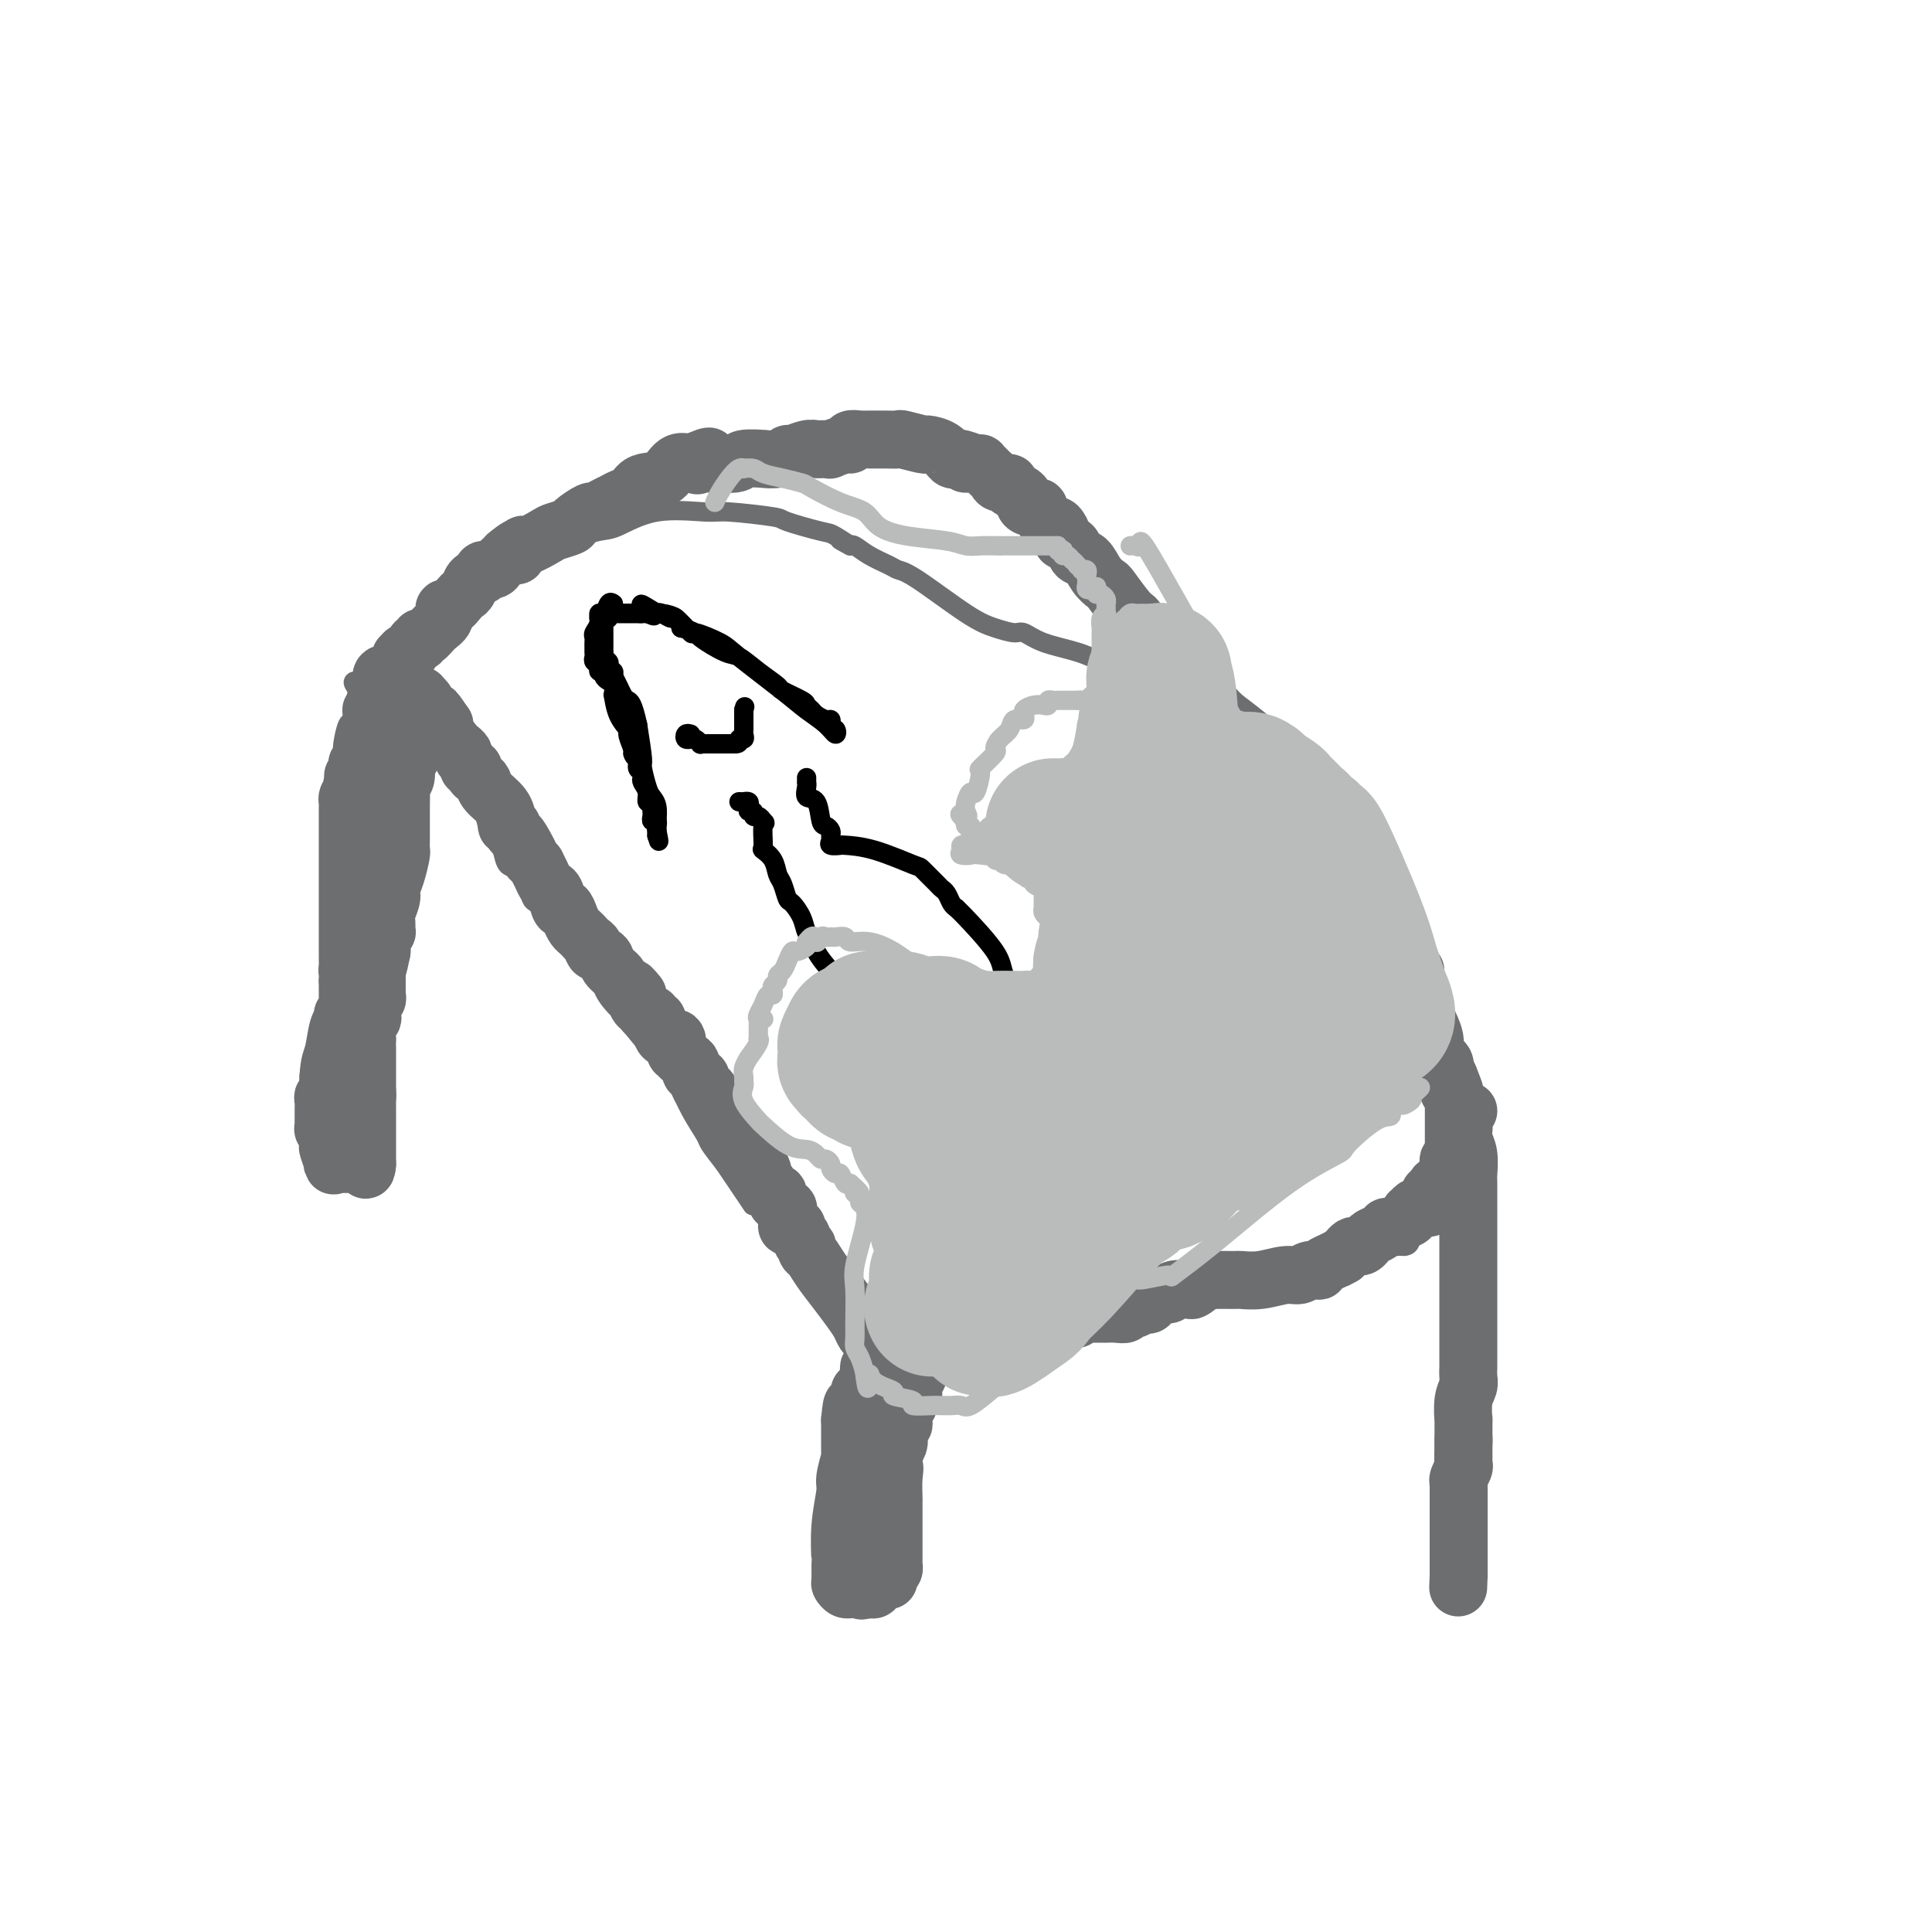 <svg viewBox='0 0 400 400' version='1.1' xmlns='http://www.w3.org/2000/svg' xmlns:xlink='http://www.w3.org/1999/xlink'><g fill='none' stroke='#6D6E70' stroke-width='4' stroke-linecap='round' stroke-linejoin='round'><path d='M92,146c-0.009,0.182 -0.017,0.363 0,1c0.017,0.637 0.061,1.729 0,2c-0.061,0.271 -0.226,-0.278 0,0c0.226,0.278 0.845,1.384 1,2c0.155,0.616 -0.152,0.742 0,1c0.152,0.258 0.762,0.646 1,1c0.238,0.354 0.102,0.672 0,1c-0.102,0.328 -0.171,0.664 0,1c0.171,0.336 0.582,0.671 1,1c0.418,0.329 0.844,0.652 1,1c0.156,0.348 0.042,0.722 0,1c-0.042,0.278 -0.011,0.459 0,1c0.011,0.541 0.003,1.440 0,2c-0.003,0.560 -0.002,0.780 0,1'/><path d='M96,162c1.102,2.619 1.857,1.167 2,1c0.143,-0.167 -0.326,0.951 0,2c0.326,1.049 1.449,2.029 2,3c0.551,0.971 0.532,1.932 1,3c0.468,1.068 1.425,2.242 2,3c0.575,0.758 0.770,1.100 1,2c0.230,0.900 0.495,2.359 1,3c0.505,0.641 1.251,0.464 2,1c0.749,0.536 1.500,1.787 2,3c0.500,1.213 0.749,2.390 1,3c0.251,0.610 0.504,0.652 1,1c0.496,0.348 1.233,1.000 2,2c0.767,1.000 1.563,2.347 2,3c0.437,0.653 0.515,0.613 1,1c0.485,0.387 1.377,1.202 2,2c0.623,0.798 0.978,1.578 1,2c0.022,0.422 -0.290,0.487 0,1c0.290,0.513 1.181,1.475 2,2c0.819,0.525 1.566,0.615 2,1c0.434,0.385 0.554,1.066 1,2c0.446,0.934 1.218,2.123 2,3c0.782,0.877 1.574,1.443 2,2c0.426,0.557 0.487,1.106 1,2c0.513,0.894 1.479,2.134 3,4c1.521,1.866 3.596,4.357 5,6c1.404,1.643 2.136,2.437 3,4c0.864,1.563 1.861,3.893 3,6c1.139,2.107 2.422,3.990 3,5c0.578,1.010 0.451,1.146 1,2c0.549,0.854 1.775,2.427 3,4'/><path d='M150,241c9.064,13.356 4.723,7.246 5,7c0.277,-0.246 5.173,5.371 7,8c1.827,2.629 0.585,2.271 2,4c1.415,1.729 5.486,5.546 7,7c1.514,1.454 0.470,0.544 1,1c0.530,0.456 2.634,2.276 5,4c2.366,1.724 4.993,3.352 6,4c1.007,0.648 0.394,0.317 2,1c1.606,0.683 5.431,2.380 8,3c2.569,0.620 3.881,0.163 5,0c1.119,-0.163 2.044,-0.032 3,0c0.956,0.032 1.942,-0.033 3,0c1.058,0.033 2.189,0.166 3,0c0.811,-0.166 1.302,-0.631 2,-1c0.698,-0.369 1.601,-0.643 3,-1c1.399,-0.357 3.292,-0.797 4,-1c0.708,-0.203 0.229,-0.170 0,0c-0.229,0.170 -0.208,0.477 1,0c1.208,-0.477 3.604,-1.739 6,-3'/><path d='M223,274c4.260,-1.470 6.911,-2.144 9,-3c2.089,-0.856 3.617,-1.893 8,-3c4.383,-1.107 11.623,-2.283 15,-3c3.377,-0.717 2.893,-0.976 3,-1c0.107,-0.024 0.806,0.186 2,0c1.194,-0.186 2.882,-0.767 5,-1c2.118,-0.233 4.667,-0.119 6,0c1.333,0.119 1.452,0.242 2,0c0.548,-0.242 1.527,-0.849 2,-1c0.473,-0.151 0.440,0.156 1,0c0.560,-0.156 1.713,-0.773 2,-1c0.287,-0.227 -0.293,-0.065 0,0c0.293,0.065 1.458,0.033 2,0c0.542,-0.033 0.459,-0.065 1,0c0.541,0.065 1.704,0.229 2,0c0.296,-0.229 -0.276,-0.850 0,-1c0.276,-0.150 1.401,0.170 2,0c0.599,-0.170 0.671,-0.830 1,-1c0.329,-0.170 0.914,0.151 1,0c0.086,-0.151 -0.327,-0.774 0,-1c0.327,-0.226 1.393,-0.054 2,0c0.607,0.054 0.754,-0.009 1,0c0.246,0.009 0.591,0.090 1,0c0.409,-0.090 0.883,-0.350 1,-1c0.117,-0.650 -0.122,-1.690 0,-2c0.122,-0.310 0.606,0.110 1,0c0.394,-0.110 0.697,-0.751 1,-1c0.303,-0.249 0.607,-0.108 1,0c0.393,0.108 0.875,0.183 1,0c0.125,-0.183 -0.107,-0.624 0,-1c0.107,-0.376 0.554,-0.688 1,-1'/><path d='M297,252c2.116,-1.181 1.407,-0.134 1,0c-0.407,0.134 -0.512,-0.644 0,-1c0.512,-0.356 1.640,-0.289 2,-1c0.360,-0.711 -0.047,-2.200 0,-3c0.047,-0.800 0.549,-0.909 1,-2c0.451,-1.091 0.853,-3.162 1,-4c0.147,-0.838 0.039,-0.441 0,-1c-0.039,-0.559 -0.010,-2.072 0,-3c0.010,-0.928 0.003,-1.271 0,-2c-0.003,-0.729 0.000,-1.846 0,-3c-0.000,-1.154 -0.004,-2.346 0,-3c0.004,-0.654 0.015,-0.769 0,-1c-0.015,-0.231 -0.055,-0.578 0,-1c0.055,-0.422 0.207,-0.920 0,-1c-0.207,-0.080 -0.772,0.259 -1,0c-0.228,-0.259 -0.118,-1.115 0,-2c0.118,-0.885 0.244,-1.797 0,-2c-0.244,-0.203 -0.857,0.305 -1,0c-0.143,-0.305 0.185,-1.423 0,-2c-0.185,-0.577 -0.883,-0.613 -1,-1c-0.117,-0.387 0.349,-1.123 0,-2c-0.349,-0.877 -1.512,-1.894 -3,-4c-1.488,-2.106 -3.302,-5.303 -4,-7c-0.698,-1.697 -0.280,-1.896 -1,-3c-0.720,-1.104 -2.577,-3.115 -4,-5c-1.423,-1.885 -2.411,-3.646 -3,-5c-0.589,-1.354 -0.779,-2.302 -2,-4c-1.221,-1.698 -3.471,-4.146 -5,-6c-1.529,-1.854 -2.335,-3.115 -3,-4c-0.665,-0.885 -1.190,-1.396 -2,-2c-0.810,-0.604 -1.905,-1.302 -3,-2'/><path d='M269,175c-2.346,-3.056 -1.710,-3.698 -2,-4c-0.290,-0.302 -1.507,-0.266 -2,-1c-0.493,-0.734 -0.262,-2.238 -1,-3c-0.738,-0.762 -2.444,-0.781 -3,-1c-0.556,-0.219 0.039,-0.636 0,-1c-0.039,-0.364 -0.712,-0.674 -1,-1c-0.288,-0.326 -0.190,-0.669 0,-1c0.190,-0.331 0.471,-0.651 0,-1c-0.471,-0.349 -1.694,-0.728 -2,-1c-0.306,-0.272 0.306,-0.439 0,-1c-0.306,-0.561 -1.529,-1.517 -2,-2c-0.471,-0.483 -0.191,-0.493 -1,-1c-0.809,-0.507 -2.708,-1.512 -3,-2c-0.292,-0.488 1.023,-0.460 0,-2c-1.023,-1.540 -4.383,-4.650 -6,-6c-1.617,-1.350 -1.490,-0.942 -3,-2c-1.510,-1.058 -4.658,-3.581 -7,-5c-2.342,-1.419 -3.877,-1.733 -5,-2c-1.123,-0.267 -1.832,-0.488 -3,-1c-1.168,-0.512 -2.794,-1.317 -5,-2c-2.206,-0.683 -4.993,-1.246 -7,-2c-2.007,-0.754 -3.233,-1.701 -4,-2c-0.767,-0.299 -1.073,0.050 -2,0c-0.927,-0.050 -2.473,-0.499 -4,-1c-1.527,-0.501 -3.034,-1.054 -6,-3c-2.966,-1.946 -7.390,-5.285 -10,-7c-2.610,-1.715 -3.407,-1.805 -4,-2c-0.593,-0.195 -0.984,-0.496 -2,-1c-1.016,-0.504 -2.658,-1.213 -4,-2c-1.342,-0.787 -2.383,-1.654 -3,-2c-0.617,-0.346 -0.808,-0.173 -1,0'/><path d='M176,113c-4.478,-2.517 -0.674,-0.309 0,0c0.674,0.309 -1.784,-1.280 -3,-2c-1.216,-0.720 -1.191,-0.570 -3,-1c-1.809,-0.430 -5.454,-1.438 -7,-2c-1.546,-0.562 -0.994,-0.676 -3,-1c-2.006,-0.324 -6.569,-0.859 -9,-1c-2.431,-0.141 -2.732,0.110 -5,0c-2.268,-0.110 -6.505,-0.583 -10,0c-3.495,0.583 -6.247,2.221 -8,3c-1.753,0.779 -2.507,0.698 -4,1c-1.493,0.302 -3.726,0.987 -6,2c-2.274,1.013 -4.589,2.354 -6,3c-1.411,0.646 -1.918,0.597 -3,1c-1.082,0.403 -2.738,1.258 -4,2c-1.262,0.742 -2.131,1.371 -3,2'/><path d='M102,120c-5.458,2.215 -2.101,0.753 -2,1c0.101,0.247 -3.052,2.202 -4,3c-0.948,0.798 0.308,0.440 0,1c-0.308,0.560 -2.180,2.038 -3,3c-0.820,0.962 -0.586,1.410 -1,2c-0.414,0.590 -1.474,1.324 -2,2c-0.526,0.676 -0.518,1.294 -1,2c-0.482,0.706 -1.452,1.500 -2,2c-0.548,0.500 -0.672,0.708 -1,1c-0.328,0.292 -0.858,0.670 -1,1c-0.142,0.330 0.106,0.613 0,1c-0.106,0.387 -0.565,0.878 -1,1c-0.435,0.122 -0.846,-0.125 -1,0c-0.154,0.125 -0.052,0.622 0,1c0.052,0.378 0.055,0.637 0,1c-0.055,0.363 -0.170,0.829 0,1c0.170,0.171 0.623,0.046 1,0c0.377,-0.046 0.679,-0.013 1,0c0.321,0.013 0.660,0.007 1,0'/><path d='M86,143c0.415,0.687 -0.047,0.906 0,1c0.047,0.094 0.604,0.063 1,0c0.396,-0.063 0.631,-0.157 1,0c0.369,0.157 0.873,0.567 1,1c0.127,0.433 -0.124,0.891 0,1c0.124,0.109 0.622,-0.129 1,0c0.378,0.129 0.636,0.625 1,1c0.364,0.375 0.834,0.629 1,1c0.166,0.371 0.030,0.860 0,1c-0.030,0.140 0.048,-0.068 0,0c-0.048,0.068 -0.222,0.410 0,1c0.222,0.590 0.841,1.426 1,2c0.159,0.574 -0.143,0.886 0,1c0.143,0.114 0.731,0.031 1,0c0.269,-0.031 0.220,-0.009 0,0c-0.220,0.009 -0.610,0.004 -1,0'/><path d='M93,153c1.126,1.734 0.441,1.068 0,0c-0.441,-1.068 -0.639,-2.539 -1,-3c-0.361,-0.461 -0.885,0.088 -1,0c-0.115,-0.088 0.181,-0.812 0,-1c-0.181,-0.188 -0.837,0.161 -1,0c-0.163,-0.161 0.168,-0.832 0,-1c-0.168,-0.168 -0.833,0.166 -1,0c-0.167,-0.166 0.166,-0.832 0,-1c-0.166,-0.168 -0.832,0.161 -1,0c-0.168,-0.161 0.161,-0.814 0,-1c-0.161,-0.186 -0.812,0.094 -1,0c-0.188,-0.094 0.085,-0.562 0,-1c-0.085,-0.438 -0.530,-0.848 -1,-1c-0.470,-0.152 -0.966,-0.048 -1,0c-0.034,0.048 0.395,0.041 0,0c-0.395,-0.041 -1.615,-0.115 -2,0c-0.385,0.115 0.065,0.419 0,0c-0.065,-0.419 -0.643,-1.562 -1,-2c-0.357,-0.438 -0.491,-0.170 -1,0c-0.509,0.170 -1.393,0.242 -2,0c-0.607,-0.242 -0.936,-0.797 -1,-1c-0.064,-0.203 0.138,-0.054 0,0c-0.138,0.054 -0.614,0.015 -1,0c-0.386,-0.015 -0.681,-0.004 -1,0c-0.319,0.004 -0.663,0.001 -1,0c-0.337,-0.001 -0.669,-0.001 -1,0'/><path d='M74,141c-1.793,-0.144 -0.274,0.994 0,2c0.274,1.006 -0.697,1.878 -1,3c-0.303,1.122 0.062,2.494 0,3c-0.062,0.506 -0.553,0.145 -1,1c-0.447,0.855 -0.852,2.924 -1,4c-0.148,1.076 -0.040,1.158 0,2c0.040,0.842 0.011,2.442 0,4c-0.011,1.558 -0.003,3.073 0,4c0.003,0.927 0.001,1.266 0,3c-0.001,1.734 -0.000,4.863 0,7c0.000,2.137 0.000,3.282 0,5c-0.000,1.718 -0.000,4.010 0,6c0.000,1.990 0.001,3.679 0,5c-0.001,1.321 -0.004,2.275 0,3c0.004,0.725 0.016,1.220 0,2c-0.016,0.780 -0.061,1.846 0,2c0.061,0.154 0.227,-0.604 0,0c-0.227,0.604 -0.846,2.570 -1,4c-0.154,1.430 0.155,2.323 0,3c-0.155,0.677 -0.776,1.138 -1,2c-0.224,0.862 -0.050,2.126 0,3c0.050,0.874 -0.025,1.357 0,2c0.025,0.643 0.150,1.445 0,2c-0.150,0.555 -0.575,0.863 -1,2c-0.425,1.137 -0.849,3.102 -1,4c-0.151,0.898 -0.029,0.730 0,1c0.029,0.270 -0.033,0.980 0,2c0.033,1.020 0.163,2.352 0,3c-0.163,0.648 -0.618,0.614 -1,1c-0.382,0.386 -0.691,1.193 -1,2'/><path d='M65,228c-0.928,5.056 -0.249,2.195 0,2c0.249,-0.195 0.067,2.277 0,4c-0.067,1.723 -0.018,2.699 0,3c0.018,0.301 0.005,-0.073 0,0c-0.005,0.073 -0.001,0.593 0,1c0.001,0.407 -0.001,0.701 0,1c0.001,0.299 0.003,0.602 0,1c-0.003,0.398 -0.012,0.891 0,1c0.012,0.109 0.044,-0.167 0,0c-0.044,0.167 -0.166,0.777 0,1c0.166,0.223 0.618,0.060 1,0c0.382,-0.060 0.694,-0.016 1,0c0.306,0.016 0.608,0.004 1,0c0.392,-0.004 0.875,-0.001 1,0c0.125,0.001 -0.107,0.000 0,0c0.107,-0.000 0.554,-0.000 1,0'/><path d='M70,242c0.939,0.291 0.788,0.019 1,0c0.212,-0.019 0.789,0.217 1,0c0.211,-0.217 0.057,-0.885 0,-1c-0.057,-0.115 -0.015,0.324 0,0c0.015,-0.324 0.004,-1.410 0,-2c-0.004,-0.590 -0.001,-0.683 0,-1c0.001,-0.317 0.000,-0.857 0,-1c-0.000,-0.143 -0.000,0.112 0,0c0.000,-0.112 0.000,-0.589 0,-1c-0.000,-0.411 -0.000,-0.755 0,-1c0.000,-0.245 0.000,-0.393 0,-1c-0.000,-0.607 -0.000,-1.675 0,-2c0.000,-0.325 0.000,0.092 0,0c-0.000,-0.092 -0.000,-0.693 0,-1c0.000,-0.307 0.000,-0.319 0,-1c-0.000,-0.681 -0.000,-2.032 0,-3c0.000,-0.968 0.000,-1.554 0,-2c-0.000,-0.446 -0.000,-0.751 0,-1c0.000,-0.249 0.000,-0.442 0,-1c-0.000,-0.558 -0.001,-1.481 0,-2c0.001,-0.519 0.003,-0.633 0,-1c-0.003,-0.367 -0.011,-0.988 0,-2c0.011,-1.012 0.041,-2.415 0,-3c-0.041,-0.585 -0.155,-0.351 0,-1c0.155,-0.649 0.577,-2.179 1,-4c0.423,-1.821 0.845,-3.931 1,-5c0.155,-1.069 0.042,-1.095 0,-2c-0.042,-0.905 -0.012,-2.687 0,-4c0.012,-1.313 0.006,-2.156 0,-3'/><path d='M74,196c0.636,-7.190 0.227,-2.164 0,-1c-0.227,1.164 -0.271,-1.533 0,-3c0.271,-1.467 0.857,-1.703 1,-2c0.143,-0.297 -0.158,-0.657 0,-1c0.158,-0.343 0.774,-0.671 1,-1c0.226,-0.329 0.063,-0.660 0,-1c-0.063,-0.340 -0.027,-0.690 0,-1c0.027,-0.310 0.046,-0.579 0,-1c-0.046,-0.421 -0.156,-0.993 0,-1c0.156,-0.007 0.578,0.549 1,0c0.422,-0.549 0.845,-2.205 1,-3c0.155,-0.795 0.042,-0.728 0,-1c-0.042,-0.272 -0.012,-0.881 0,-1c0.012,-0.119 0.007,0.252 0,0c-0.007,-0.252 -0.016,-1.128 0,-2c0.016,-0.872 0.056,-1.739 0,-2c-0.056,-0.261 -0.208,0.084 0,0c0.208,-0.084 0.777,-0.599 1,-1c0.223,-0.401 0.101,-0.690 0,-1c-0.101,-0.310 -0.182,-0.640 0,-1c0.182,-0.360 0.626,-0.748 1,-1c0.374,-0.252 0.677,-0.368 1,-2c0.323,-1.632 0.665,-4.780 1,-6c0.335,-1.220 0.663,-0.513 1,-1c0.337,-0.487 0.682,-2.167 1,-3c0.318,-0.833 0.607,-0.819 1,-1c0.393,-0.181 0.890,-0.557 1,-1c0.110,-0.443 -0.166,-0.954 0,-1c0.166,-0.046 0.776,0.372 1,0c0.224,-0.372 0.064,-1.535 0,-2c-0.064,-0.465 -0.032,-0.233 0,0'/><path d='M87,154c2.023,-6.741 0.581,-2.594 0,-1c-0.581,1.594 -0.300,0.635 0,0c0.300,-0.635 0.620,-0.945 1,-1c0.380,-0.055 0.820,0.144 1,0c0.180,-0.144 0.101,-0.630 0,-1c-0.101,-0.370 -0.222,-0.625 0,-1c0.222,-0.375 0.789,-0.870 1,-1c0.211,-0.130 0.068,0.105 0,0c-0.068,-0.105 -0.061,-0.549 0,-1c0.061,-0.451 0.175,-0.908 0,-1c-0.175,-0.092 -0.638,0.183 -1,0c-0.362,-0.183 -0.623,-0.822 -1,-1c-0.377,-0.178 -0.871,0.106 -1,0c-0.129,-0.106 0.106,-0.602 0,-1c-0.106,-0.398 -0.553,-0.699 -1,-1'/><path d='M86,144c-0.797,-0.774 -0.791,-0.207 -1,0c-0.209,0.207 -0.633,0.056 -1,0c-0.367,-0.056 -0.675,-0.015 -1,0c-0.325,0.015 -0.665,0.004 -1,0c-0.335,-0.004 -0.663,-0.001 -1,0c-0.337,0.001 -0.681,0.000 -1,0c-0.319,-0.000 -0.611,0.001 -1,0c-0.389,-0.001 -0.874,-0.004 -1,0c-0.126,0.004 0.106,0.014 0,0c-0.106,-0.014 -0.551,-0.054 -1,0c-0.449,0.054 -0.904,0.200 -1,0c-0.096,-0.200 0.166,-0.746 0,-1c-0.166,-0.254 -0.762,-0.215 -1,0c-0.238,0.215 -0.119,0.608 0,1'/><path d='M75,144c-1.868,-0.264 -1.036,-0.925 0,2c1.036,2.925 2.278,9.437 3,14c0.722,4.563 0.925,7.178 1,9c0.075,1.822 0.024,2.851 0,4c-0.024,1.149 -0.021,2.419 0,3c0.021,0.581 0.058,0.474 0,1c-0.058,0.526 -0.212,1.686 0,2c0.212,0.314 0.789,-0.216 1,0c0.211,0.216 0.057,1.180 0,2c-0.057,0.820 -0.015,1.495 0,2c0.015,0.505 0.004,0.839 0,1c-0.004,0.161 -0.001,0.151 0,1c0.001,0.849 0.000,2.559 0,3c-0.000,0.441 -0.000,-0.388 0,0c0.000,0.388 0.000,1.991 0,3c-0.000,1.009 0.000,1.422 0,2c-0.000,0.578 -0.000,1.322 0,2c0.000,0.678 0.001,1.292 0,2c-0.001,0.708 -0.004,1.510 0,2c0.004,0.490 0.015,0.667 0,1c-0.015,0.333 -0.056,0.821 0,1c0.056,0.179 0.207,0.048 0,0c-0.207,-0.048 -0.774,-0.014 -1,0c-0.226,0.014 -0.113,0.007 0,0'/></g>
<g fill='none' stroke='#6D6E70' stroke-width='12' stroke-linecap='round' stroke-linejoin='round'><path d='M87,149c0.014,-0.093 0.028,-0.185 0,0c-0.028,0.185 -0.097,0.648 0,1c0.097,0.352 0.362,0.591 0,2c-0.362,1.409 -1.351,3.986 -2,5c-0.649,1.014 -0.959,0.466 -1,1c-0.041,0.534 0.185,2.150 0,3c-0.185,0.850 -0.782,0.933 -1,1c-0.218,0.067 -0.058,0.118 0,1c0.058,0.882 0.015,2.594 0,4c-0.015,1.406 -0.003,2.507 0,3c0.003,0.493 -0.002,0.379 0,1c0.002,0.621 0.011,1.976 0,3c-0.011,1.024 -0.040,1.715 0,2c0.040,0.285 0.151,0.163 0,1c-0.151,0.837 -0.562,2.632 -1,4c-0.438,1.368 -0.902,2.308 -1,3c-0.098,0.692 0.171,1.136 0,2c-0.171,0.864 -0.782,2.147 -1,3c-0.218,0.853 -0.044,1.275 0,2c0.044,0.725 -0.041,1.752 0,2c0.041,0.248 0.207,-0.284 0,0c-0.207,0.284 -0.786,1.384 -1,2c-0.214,0.616 -0.061,0.747 0,1c0.061,0.253 0.031,0.626 0,1'/><path d='M79,197c-1.464,7.378 -1.124,1.823 -1,0c0.124,-1.823 0.033,0.085 0,1c-0.033,0.915 -0.009,0.838 0,1c0.009,0.162 0.002,0.565 0,1c-0.002,0.435 -0.001,0.904 0,1c0.001,0.096 0.000,-0.182 0,0c-0.000,0.182 0.000,0.822 0,1c-0.000,0.178 -0.000,-0.107 0,0c0.000,0.107 0.001,0.606 0,1c-0.001,0.394 -0.004,0.682 0,1c0.004,0.318 0.015,0.666 0,1c-0.015,0.334 -0.056,0.653 0,1c0.056,0.347 0.207,0.720 0,1c-0.207,0.280 -0.774,0.465 -1,1c-0.226,0.535 -0.113,1.420 0,2c0.113,0.580 0.226,0.855 0,1c-0.226,0.145 -0.793,0.161 -1,1c-0.207,0.839 -0.056,2.501 0,3c0.056,0.499 0.015,-0.164 0,0c-0.015,0.164 -0.004,1.157 0,2c0.004,0.843 0.001,1.536 0,2c-0.001,0.464 -0.000,0.698 0,1c0.000,0.302 0.000,0.672 0,1c-0.000,0.328 -0.000,0.616 0,1c0.000,0.384 0.000,0.866 0,1c-0.000,0.134 -0.000,-0.079 0,0c0.000,0.079 0.000,0.451 0,1c-0.000,0.549 -0.000,1.274 0,2'/><path d='M76,226c-0.464,4.648 -0.124,1.770 0,1c0.124,-0.770 0.033,0.570 0,1c-0.033,0.430 -0.009,-0.051 0,0c0.009,0.051 0.002,0.633 0,1c-0.002,0.367 -0.001,0.519 0,1c0.001,0.481 0.000,1.291 0,2c-0.000,0.709 -0.000,1.317 0,2c0.000,0.683 0.000,1.440 0,2c-0.000,0.560 -0.000,0.923 0,1c0.000,0.077 0.000,-0.133 0,0c-0.000,0.133 -0.000,0.610 0,1c0.000,0.390 0.000,0.692 0,1c-0.000,0.308 -0.000,0.621 0,1c0.000,0.379 0.000,0.822 0,1c-0.000,0.178 -0.000,0.089 0,0'/><path d='M76,241c-0.162,2.321 -0.568,0.622 -1,0c-0.432,-0.622 -0.889,-0.167 -1,0c-0.111,0.167 0.125,0.045 0,0c-0.125,-0.045 -0.612,-0.013 -1,0c-0.388,0.013 -0.677,0.006 -1,0c-0.323,-0.006 -0.679,-0.012 -1,0c-0.321,0.012 -0.608,0.044 -1,0c-0.392,-0.044 -0.889,-0.162 -1,0c-0.111,0.162 0.163,0.604 0,0c-0.163,-0.604 -0.762,-2.256 -1,-3c-0.238,-0.744 -0.116,-0.582 0,-1c0.116,-0.418 0.227,-1.417 0,-2c-0.227,-0.583 -0.793,-0.751 -1,-1c-0.207,-0.249 -0.056,-0.577 0,-1c0.056,-0.423 0.015,-0.939 0,-1c-0.015,-0.061 -0.005,0.333 0,0c0.005,-0.333 0.005,-1.394 0,-2c-0.005,-0.606 -0.015,-0.757 0,-1c0.015,-0.243 0.057,-0.579 0,-1c-0.057,-0.421 -0.211,-0.927 0,-1c0.211,-0.073 0.788,0.288 1,0c0.212,-0.288 0.061,-1.225 0,-2c-0.061,-0.775 -0.030,-1.387 0,-2'/><path d='M68,223c0.183,-3.178 0.641,-3.622 1,-5c0.359,-1.378 0.618,-3.688 1,-5c0.382,-1.312 0.887,-1.625 1,-2c0.113,-0.375 -0.166,-0.813 0,-1c0.166,-0.187 0.776,-0.125 1,0c0.224,0.125 0.060,0.312 0,0c-0.060,-0.312 -0.016,-1.125 0,-2c0.016,-0.875 0.004,-1.813 0,-2c-0.004,-0.187 -0.001,0.375 0,0c0.001,-0.375 0.001,-1.688 0,-3'/><path d='M72,203c0.619,-3.499 0.166,-2.247 0,-2c-0.166,0.247 -0.044,-0.510 0,-1c0.044,-0.490 0.012,-0.712 0,-1c-0.012,-0.288 -0.003,-0.643 0,-1c0.003,-0.357 0.001,-0.716 0,-1c-0.001,-0.284 -0.000,-0.492 0,-1c0.000,-0.508 0.000,-1.317 0,-2c-0.000,-0.683 -0.000,-1.241 0,-2c0.000,-0.759 0.000,-1.718 0,-2c-0.000,-0.282 -0.000,0.115 0,-1c0.000,-1.115 0.000,-3.742 0,-5c-0.000,-1.258 -0.000,-1.148 0,-2c0.000,-0.852 -0.000,-2.666 0,-4c0.000,-1.334 0.000,-2.189 0,-3c-0.000,-0.811 -0.000,-1.579 0,-2c0.000,-0.421 0.000,-0.494 0,-1c-0.000,-0.506 -0.000,-1.446 0,-2c0.000,-0.554 0.000,-0.722 0,-1c-0.000,-0.278 -0.001,-0.666 0,-1c0.001,-0.334 0.003,-0.614 0,-1c-0.003,-0.386 -0.011,-0.877 0,-1c0.011,-0.123 0.041,0.121 0,0c-0.041,-0.121 -0.155,-0.606 0,-1c0.155,-0.394 0.577,-0.697 1,-1'/><path d='M73,164c0.171,-6.212 0.099,-2.242 0,-1c-0.099,1.242 -0.223,-0.245 0,-1c0.223,-0.755 0.795,-0.779 1,-1c0.205,-0.221 0.045,-0.641 0,-1c-0.045,-0.359 0.027,-0.659 0,-1c-0.027,-0.341 -0.151,-0.722 0,-1c0.151,-0.278 0.579,-0.452 1,-1c0.421,-0.548 0.834,-1.469 1,-2c0.166,-0.531 0.083,-0.670 0,-1c-0.083,-0.330 -0.166,-0.849 0,-1c0.166,-0.151 0.581,0.066 1,0c0.419,-0.066 0.843,-0.414 1,-1c0.157,-0.586 0.046,-1.410 0,-2c-0.046,-0.590 -0.026,-0.946 0,-1c0.026,-0.054 0.060,0.193 0,0c-0.060,-0.193 -0.212,-0.825 0,-1c0.212,-0.175 0.788,0.107 1,0c0.212,-0.107 0.061,-0.602 0,-1c-0.061,-0.398 -0.030,-0.699 0,-1'/><path d='M79,146c0.928,-2.947 0.249,-1.314 0,-1c-0.249,0.314 -0.067,-0.689 0,-1c0.067,-0.311 0.018,0.071 0,0c-0.018,-0.071 -0.005,-0.596 0,-1c0.005,-0.404 0.001,-0.686 0,-1c-0.001,-0.314 -0.000,-0.661 0,-1c0.000,-0.339 0.000,-0.669 0,-1'/><path d='M79,140c0.178,-0.881 0.622,-0.082 1,0c0.378,0.082 0.689,-0.551 1,-1c0.311,-0.449 0.622,-0.713 1,-1c0.378,-0.287 0.822,-0.597 1,-1c0.178,-0.403 0.089,-0.901 0,-1c-0.089,-0.099 -0.178,0.199 0,0c0.178,-0.199 0.621,-0.895 1,-1c0.379,-0.105 0.692,0.380 1,0c0.308,-0.380 0.610,-1.625 1,-2c0.390,-0.375 0.869,0.118 1,0c0.131,-0.118 -0.085,-0.849 0,-1c0.085,-0.151 0.469,0.277 1,0c0.531,-0.277 1.207,-1.258 2,-2c0.793,-0.742 1.704,-1.246 2,-2c0.296,-0.754 -0.022,-1.759 0,-2c0.022,-0.241 0.386,0.282 1,0c0.614,-0.282 1.479,-1.371 2,-2c0.521,-0.629 0.698,-0.800 1,-1c0.302,-0.200 0.729,-0.431 1,-1c0.271,-0.569 0.387,-1.476 1,-2c0.613,-0.524 1.722,-0.665 2,-1c0.278,-0.335 -0.276,-0.863 0,-1c0.276,-0.137 1.383,0.118 2,0c0.617,-0.118 0.743,-0.609 1,-1c0.257,-0.391 0.645,-0.683 1,-1c0.355,-0.317 0.678,-0.658 1,-1'/><path d='M105,115c4.415,-3.738 2.452,-0.584 2,0c-0.452,0.584 0.608,-1.402 1,-2c0.392,-0.598 0.116,0.192 1,0c0.884,-0.192 2.927,-1.366 4,-2c1.073,-0.634 1.176,-0.730 2,-1c0.824,-0.270 2.370,-0.716 3,-1c0.630,-0.284 0.345,-0.406 1,-1c0.655,-0.594 2.251,-1.661 3,-2c0.749,-0.339 0.651,0.049 1,0c0.349,-0.049 1.143,-0.537 2,-1c0.857,-0.463 1.775,-0.902 2,-1c0.225,-0.098 -0.242,0.145 0,0c0.242,-0.145 1.194,-0.677 2,-1c0.806,-0.323 1.464,-0.437 2,-1c0.536,-0.563 0.948,-1.573 2,-2c1.052,-0.427 2.745,-0.269 4,-1c1.255,-0.731 2.073,-2.352 3,-3c0.927,-0.648 1.964,-0.324 3,0'/><path d='M143,96c6.365,-2.935 3.276,-0.772 2,0c-1.276,0.772 -0.741,0.154 1,0c1.741,-0.154 4.686,0.156 6,0c1.314,-0.156 0.997,-0.778 2,-1c1.003,-0.222 3.328,-0.044 4,0c0.672,0.044 -0.308,-0.044 0,0c0.308,0.044 1.903,0.222 3,0c1.097,-0.222 1.694,-0.844 2,-1c0.306,-0.156 0.319,0.154 1,0c0.681,-0.154 2.029,-0.774 3,-1c0.971,-0.226 1.564,-0.060 2,0c0.436,0.060 0.716,0.012 1,0c0.284,-0.012 0.574,0.012 1,0c0.426,-0.012 0.988,-0.060 1,0c0.012,0.060 -0.526,0.226 0,0c0.526,-0.226 2.116,-0.845 3,-1c0.884,-0.155 1.061,0.155 1,0c-0.061,-0.155 -0.362,-0.774 0,-1c0.362,-0.226 1.387,-0.060 2,0c0.613,0.060 0.815,0.015 1,0c0.185,-0.015 0.351,-0.000 1,0c0.649,0.000 1.779,-0.015 3,0c1.221,0.015 2.533,0.058 3,0c0.467,-0.058 0.090,-0.218 1,0c0.910,0.218 3.108,0.815 4,1c0.892,0.185 0.476,-0.042 1,0c0.524,0.042 1.986,0.351 3,1c1.014,0.649 1.581,1.636 2,2c0.419,0.364 0.691,0.104 1,0c0.309,-0.104 0.654,-0.052 1,0'/><path d='M199,95c3.426,0.845 1.492,0.958 1,1c-0.492,0.042 0.460,0.014 1,0c0.540,-0.014 0.669,-0.015 1,0c0.331,0.015 0.862,0.045 1,0c0.138,-0.045 -0.119,-0.166 0,0c0.119,0.166 0.614,0.618 1,1c0.386,0.382 0.662,0.694 1,1c0.338,0.306 0.738,0.607 1,1c0.262,0.393 0.386,0.879 1,1c0.614,0.121 1.719,-0.123 2,0c0.281,0.123 -0.263,0.611 0,1c0.263,0.389 1.332,0.678 2,1c0.668,0.322 0.935,0.678 1,1c0.065,0.322 -0.071,0.610 0,1c0.071,0.390 0.348,0.882 1,1c0.652,0.118 1.680,-0.140 2,0c0.320,0.140 -0.069,0.677 0,1c0.069,0.323 0.597,0.433 1,1c0.403,0.567 0.680,1.591 1,2c0.320,0.409 0.681,0.202 1,0c0.319,-0.202 0.595,-0.401 1,0c0.405,0.401 0.938,1.401 1,2c0.062,0.599 -0.346,0.797 0,1c0.346,0.203 1.445,0.412 2,1c0.555,0.588 0.567,1.555 1,2c0.433,0.445 1.289,0.367 2,1c0.711,0.633 1.279,1.976 2,3c0.721,1.024 1.595,1.728 2,2c0.405,0.272 0.340,0.112 1,1c0.660,0.888 2.046,2.825 3,4c0.954,1.175 1.477,1.587 2,2'/><path d='M235,128c3.830,4.423 1.404,2.480 1,2c-0.404,-0.480 1.215,0.502 2,1c0.785,0.498 0.736,0.511 1,1c0.264,0.489 0.839,1.453 3,4c2.161,2.547 5.906,6.676 8,9c2.094,2.324 2.536,2.844 4,4c1.464,1.156 3.949,2.949 5,4c1.051,1.051 0.668,1.360 1,2c0.332,0.640 1.381,1.611 2,2c0.619,0.389 0.810,0.194 1,0'/><path d='M263,157c4.210,4.730 0.735,2.056 0,1c-0.735,-1.056 1.270,-0.494 2,0c0.730,0.494 0.184,0.921 0,1c-0.184,0.079 -0.007,-0.190 0,0c0.007,0.190 -0.157,0.839 0,1c0.157,0.161 0.634,-0.167 1,0c0.366,0.167 0.620,0.829 1,1c0.380,0.171 0.885,-0.147 1,0c0.115,0.147 -0.159,0.760 0,1c0.159,0.240 0.751,0.105 1,0c0.249,-0.105 0.156,-0.182 0,0c-0.156,0.182 -0.374,0.621 0,1c0.374,0.379 1.339,0.697 2,1c0.661,0.303 1.016,0.591 1,1c-0.016,0.409 -0.403,0.940 0,1c0.403,0.060 1.595,-0.352 2,0c0.405,0.352 0.021,1.469 0,2c-0.021,0.531 0.319,0.475 1,1c0.681,0.525 1.703,1.632 2,2c0.297,0.368 -0.132,-0.004 0,0c0.132,0.004 0.825,0.384 1,1c0.175,0.616 -0.169,1.467 0,2c0.169,0.533 0.852,0.747 1,1c0.148,0.253 -0.239,0.546 0,1c0.239,0.454 1.105,1.070 2,2c0.895,0.930 1.818,2.173 2,3c0.182,0.827 -0.377,1.236 0,2c0.377,0.764 1.688,1.882 3,3'/><path d='M286,186c3.757,5.366 1.650,4.283 1,4c-0.650,-0.283 0.155,0.236 1,1c0.845,0.764 1.728,1.774 2,3c0.272,1.226 -0.067,2.668 0,3c0.067,0.332 0.539,-0.446 1,0c0.461,0.446 0.912,2.118 1,3c0.088,0.882 -0.185,0.975 0,1c0.185,0.025 0.828,-0.019 1,0c0.172,0.019 -0.128,0.102 0,1c0.128,0.898 0.683,2.610 1,4c0.317,1.390 0.396,2.456 1,4c0.604,1.544 1.734,3.566 2,5c0.266,1.434 -0.331,2.281 0,3c0.331,0.719 1.589,1.309 2,2c0.411,0.691 -0.025,1.483 0,2c0.025,0.517 0.513,0.758 1,1'/><path d='M300,223c2.167,5.675 0.584,1.362 0,0c-0.584,-1.362 -0.171,0.226 0,1c0.171,0.774 0.098,0.732 0,1c-0.098,0.268 -0.222,0.845 0,1c0.222,0.155 0.792,-0.113 1,0c0.208,0.113 0.056,0.607 0,1c-0.056,0.393 -0.015,0.684 0,1c0.015,0.316 0.004,0.658 0,1c-0.004,0.342 -0.001,0.683 0,1c0.001,0.317 0.000,0.610 0,1c-0.000,0.390 -0.000,0.878 0,1c0.000,0.122 0.000,-0.122 0,0c-0.000,0.122 0.000,0.611 0,1c-0.000,0.389 -0.000,0.678 0,1c0.000,0.322 0.000,0.678 0,1c-0.000,0.322 -0.000,0.611 0,1c0.000,0.389 0.001,0.879 0,1c-0.001,0.121 -0.004,-0.126 0,0c0.004,0.126 0.015,0.626 0,1c-0.015,0.374 -0.057,0.621 0,1c0.057,0.379 0.211,0.889 0,1c-0.211,0.111 -0.789,-0.176 -1,0c-0.211,0.176 -0.057,0.817 0,1c0.057,0.183 0.016,-0.090 0,0c-0.016,0.090 -0.008,0.545 0,1'/><path d='M300,242c-0.017,3.121 -0.060,1.424 0,1c0.060,-0.424 0.222,0.425 0,1c-0.222,0.575 -0.829,0.876 -1,1c-0.171,0.124 0.094,0.071 0,0c-0.094,-0.071 -0.547,-0.159 -1,0c-0.453,0.159 -0.906,0.564 -1,1c-0.094,0.436 0.171,0.904 0,1c-0.171,0.096 -0.777,-0.181 -1,0c-0.223,0.181 -0.063,0.819 0,1c0.063,0.181 0.028,-0.095 0,0c-0.028,0.095 -0.049,0.560 0,1c0.049,0.440 0.167,0.854 0,1c-0.167,0.146 -0.620,0.024 -1,0c-0.380,-0.024 -0.689,0.049 -1,0c-0.311,-0.049 -0.625,-0.221 -1,0c-0.375,0.221 -0.811,0.834 -1,1c-0.189,0.166 -0.131,-0.114 0,0c0.131,0.114 0.334,0.622 0,1c-0.334,0.378 -1.207,0.626 -2,1c-0.793,0.374 -1.508,0.873 -2,1c-0.492,0.127 -0.762,-0.120 -1,0c-0.238,0.120 -0.445,0.607 -1,1c-0.555,0.393 -1.458,0.693 -2,1c-0.542,0.307 -0.723,0.621 -1,1c-0.277,0.379 -0.652,0.823 -1,1c-0.348,0.177 -0.671,0.089 -1,0c-0.329,-0.089 -0.666,-0.178 -1,0c-0.334,0.178 -0.667,0.622 -1,1c-0.333,0.378 -0.667,0.689 -1,1'/><path d='M278,260c-2.691,1.498 -0.418,0.244 0,0c0.418,-0.244 -1.018,0.522 -2,1c-0.982,0.478 -1.508,0.668 -2,1c-0.492,0.332 -0.948,0.806 -1,1c-0.052,0.194 0.301,0.108 0,0c-0.301,-0.108 -1.254,-0.239 -2,0c-0.746,0.239 -1.284,0.849 -2,1c-0.716,0.151 -1.610,-0.156 -3,0c-1.390,0.156 -3.275,0.774 -5,1c-1.725,0.226 -3.288,0.061 -4,0c-0.712,-0.061 -0.572,-0.016 -1,0c-0.428,0.016 -1.424,0.004 -2,0c-0.576,-0.004 -0.732,-0.001 -1,0c-0.268,0.001 -0.648,0.000 -1,0c-0.352,-0.000 -0.676,-0.000 -1,0'/><path d='M251,265c-4.800,0.941 -3.299,0.792 -3,1c0.299,0.208 -0.605,0.772 -1,1c-0.395,0.228 -0.281,0.122 -1,0c-0.719,-0.122 -2.272,-0.258 -3,0c-0.728,0.258 -0.633,0.910 -1,1c-0.367,0.090 -1.197,-0.382 -2,0c-0.803,0.382 -1.578,1.618 -2,2c-0.422,0.382 -0.490,-0.090 -1,0c-0.510,0.090 -1.463,0.742 -2,1c-0.537,0.258 -0.659,0.122 -1,0c-0.341,-0.122 -0.899,-0.229 -1,0c-0.101,0.229 0.257,0.793 0,1c-0.257,0.207 -1.130,0.055 -2,0c-0.870,-0.055 -1.739,-0.015 -2,0c-0.261,0.015 0.085,0.004 0,0c-0.085,-0.004 -0.600,-0.002 -1,0c-0.400,0.002 -0.685,0.004 -1,0c-0.315,-0.004 -0.661,-0.015 -1,0c-0.339,0.015 -0.672,0.057 -1,0c-0.328,-0.057 -0.650,-0.211 -1,0c-0.350,0.211 -0.728,0.788 -1,1c-0.272,0.212 -0.438,0.061 -1,0c-0.562,-0.061 -1.520,-0.030 -2,0c-0.480,0.030 -0.482,0.061 -1,0c-0.518,-0.061 -1.551,-0.212 -2,0c-0.449,0.212 -0.313,0.788 -1,1c-0.687,0.212 -2.196,0.061 -3,0c-0.804,-0.061 -0.902,-0.030 -1,0'/><path d='M212,274c-6.289,1.332 -2.512,0.161 -1,0c1.512,-0.161 0.760,0.688 0,1c-0.760,0.312 -1.527,0.087 -2,0c-0.473,-0.087 -0.652,-0.038 -1,0c-0.348,0.038 -0.867,0.063 -1,0c-0.133,-0.063 0.119,-0.213 0,0c-0.119,0.213 -0.610,0.789 -1,1c-0.390,0.211 -0.681,0.055 -1,0c-0.319,-0.055 -0.667,-0.011 -1,0c-0.333,0.011 -0.653,-0.011 -1,0c-0.347,0.011 -0.723,0.055 -1,0c-0.277,-0.055 -0.455,-0.211 -1,0c-0.545,0.211 -1.455,0.787 -2,1c-0.545,0.213 -0.723,0.063 -1,0c-0.277,-0.063 -0.651,-0.037 -1,0c-0.349,0.037 -0.671,0.087 -1,0c-0.329,-0.087 -0.665,-0.311 -1,0c-0.335,0.311 -0.667,1.155 -1,2'/><path d='M194,279c-2.691,1.001 -0.420,1.003 0,1c0.420,-0.003 -1.012,-0.011 -2,1c-0.988,1.011 -1.533,3.040 -2,4c-0.467,0.960 -0.856,0.849 -1,1c-0.144,0.151 -0.042,0.562 0,1c0.042,0.438 0.025,0.901 0,1c-0.025,0.099 -0.060,-0.167 0,0c0.060,0.167 0.213,0.766 0,1c-0.213,0.234 -0.793,0.104 -1,0c-0.207,-0.104 -0.041,-0.183 0,0c0.041,0.183 -0.042,0.626 0,1c0.042,0.374 0.208,0.679 0,1c-0.208,0.321 -0.792,0.659 -1,1c-0.208,0.341 -0.042,0.686 0,1c0.042,0.314 -0.041,0.596 0,1c0.041,0.404 0.207,0.931 0,1c-0.207,0.069 -0.786,-0.319 -1,0c-0.214,0.319 -0.061,1.346 0,2c0.061,0.654 0.030,0.936 0,1c-0.030,0.064 -0.061,-0.089 0,0c0.061,0.089 0.212,0.419 0,1c-0.212,0.581 -0.789,1.414 -1,2c-0.211,0.586 -0.057,0.927 0,1c0.057,0.073 0.016,-0.122 0,0c-0.016,0.122 -0.008,0.561 0,1'/><path d='M185,303c-1.392,3.880 -0.373,1.578 0,1c0.373,-0.578 0.100,0.566 0,2c-0.100,1.434 -0.027,3.158 0,4c0.027,0.842 0.007,0.803 0,1c-0.007,0.197 -0.002,0.631 0,1c0.002,0.369 0.001,0.672 0,1c-0.001,0.328 -0.000,0.679 0,1c0.000,0.321 0.000,0.611 0,1c-0.000,0.389 -0.000,0.878 0,1c0.000,0.122 0.000,-0.121 0,0c-0.000,0.121 -0.000,0.606 0,1c0.000,0.394 -0.000,0.697 0,1c0.000,0.303 0.000,0.606 0,1c-0.000,0.394 -0.000,0.879 0,1c0.000,0.121 0.000,-0.121 0,0c-0.000,0.121 -0.000,0.606 0,1c0.000,0.394 0.001,0.698 0,1c-0.001,0.302 -0.003,0.603 0,1c0.003,0.397 0.011,0.890 0,1c-0.011,0.110 -0.041,-0.163 0,0c0.041,0.163 0.155,0.761 0,1c-0.155,0.239 -0.577,0.120 -1,0'/><path d='M184,325c-0.112,3.642 0.110,1.745 0,1c-0.110,-0.745 -0.550,-0.340 -1,0c-0.450,0.340 -0.909,0.613 -1,1c-0.091,0.387 0.187,0.888 0,1c-0.187,0.112 -0.837,-0.166 -1,0c-0.163,0.166 0.163,0.777 0,1c-0.163,0.223 -0.813,0.060 -1,0c-0.187,-0.060 0.089,-0.017 0,0c-0.089,0.017 -0.545,0.009 -1,0'/><path d='M179,329c-0.875,0.618 -0.564,0.162 -1,0c-0.436,-0.162 -1.619,-0.030 -2,0c-0.381,0.030 0.042,-0.042 0,0c-0.042,0.042 -0.547,0.199 -1,0c-0.453,-0.199 -0.855,-0.753 -1,-1c-0.145,-0.247 -0.035,-0.188 0,-1c0.035,-0.812 -0.006,-2.494 0,-3c0.006,-0.506 0.058,0.164 0,-1c-0.058,-1.164 -0.226,-4.164 0,-7c0.226,-2.836 0.845,-5.509 1,-7c0.155,-1.491 -0.155,-1.800 0,-3c0.155,-1.200 0.773,-3.291 1,-4c0.227,-0.709 0.061,-0.035 0,0c-0.061,0.035 -0.016,-0.568 0,-1c0.016,-0.432 0.004,-0.692 0,-1c-0.004,-0.308 -0.001,-0.663 0,-1c0.001,-0.337 0.000,-0.657 0,-1c-0.000,-0.343 -0.000,-0.708 0,-1c0.000,-0.292 0.000,-0.512 0,-1c-0.000,-0.488 -0.000,-1.244 0,-2'/><path d='M176,294c0.472,-5.389 0.652,-2.361 1,-2c0.348,0.361 0.864,-1.946 1,-3c0.136,-1.054 -0.107,-0.857 0,-1c0.107,-0.143 0.565,-0.626 1,-1c0.435,-0.374 0.849,-0.639 1,-1c0.151,-0.361 0.039,-0.819 0,-1c-0.039,-0.181 -0.007,-0.086 0,0c0.007,0.086 -0.012,0.164 0,0c0.012,-0.164 0.056,-0.568 0,-1c-0.056,-0.432 -0.211,-0.890 0,-1c0.211,-0.110 0.789,0.128 1,0c0.211,-0.128 0.057,-0.622 0,-1c-0.057,-0.378 -0.015,-0.640 0,-1c0.015,-0.360 0.004,-0.817 0,-1c-0.004,-0.183 -0.002,-0.091 0,0'/><path d='M181,280c0.833,-2.500 0.417,-1.750 0,-1'/><path d='M181,279c-0.176,-0.570 -0.616,-1.495 -1,-2c-0.384,-0.505 -0.711,-0.589 -1,-1c-0.289,-0.411 -0.539,-1.150 -1,-2c-0.461,-0.850 -1.132,-1.810 -2,-3c-0.868,-1.190 -1.932,-2.610 -3,-4c-1.068,-1.390 -2.142,-2.750 -3,-4c-0.858,-1.250 -1.502,-2.390 -2,-3c-0.498,-0.610 -0.850,-0.688 -1,-1c-0.150,-0.312 -0.097,-0.857 0,-1c0.097,-0.143 0.237,0.116 0,0c-0.237,-0.116 -0.851,-0.605 -1,-1c-0.149,-0.395 0.166,-0.694 0,-1c-0.166,-0.306 -0.815,-0.620 -1,-1c-0.185,-0.380 0.093,-0.827 0,-1c-0.093,-0.173 -0.559,-0.074 -1,0c-0.441,0.074 -0.858,0.122 -1,0c-0.142,-0.122 -0.010,-0.413 0,-1c0.010,-0.587 -0.102,-1.468 0,-2c0.102,-0.532 0.416,-0.715 0,-1c-0.416,-0.285 -1.564,-0.673 -2,-1c-0.436,-0.327 -0.159,-0.594 0,-1c0.159,-0.406 0.201,-0.951 0,-1c-0.201,-0.049 -0.645,0.400 -1,0c-0.355,-0.400 -0.620,-1.647 -1,-2c-0.380,-0.353 -0.875,0.190 -1,0c-0.125,-0.190 0.121,-1.113 0,-2c-0.121,-0.887 -0.610,-1.739 -1,-2c-0.390,-0.261 -0.683,0.068 -1,0c-0.317,-0.068 -0.659,-0.534 -1,-1'/><path d='M155,240c-4.058,-6.479 -1.202,-3.176 -1,-3c0.202,0.176 -2.251,-2.775 -3,-4c-0.749,-1.225 0.206,-0.723 0,-1c-0.206,-0.277 -1.575,-1.331 -2,-2c-0.425,-0.669 0.092,-0.953 0,-1c-0.092,-0.047 -0.794,0.141 -1,0c-0.206,-0.141 0.084,-0.612 0,-1c-0.084,-0.388 -0.542,-0.694 -1,-1'/><path d='M147,227c-1.193,-2.174 -0.175,-1.108 0,-1c0.175,0.108 -0.493,-0.740 -1,-1c-0.507,-0.260 -0.853,0.070 -1,0c-0.147,-0.070 -0.096,-0.539 0,-1c0.096,-0.461 0.238,-0.915 0,-1c-0.238,-0.085 -0.856,0.199 -1,0c-0.144,-0.199 0.187,-0.880 0,-1c-0.187,-0.120 -0.891,0.322 -1,0c-0.109,-0.322 0.377,-1.409 0,-2c-0.377,-0.591 -1.616,-0.688 -2,-1c-0.384,-0.312 0.087,-0.839 0,-1c-0.087,-0.161 -0.731,0.045 -1,0c-0.269,-0.045 -0.162,-0.340 0,-1c0.162,-0.660 0.379,-1.683 0,-2c-0.379,-0.317 -1.356,0.074 -2,0c-0.644,-0.074 -0.956,-0.612 -1,-1c-0.044,-0.388 0.180,-0.625 0,-1c-0.180,-0.375 -0.765,-0.889 -1,-1c-0.235,-0.111 -0.118,0.181 0,0c0.118,-0.181 0.239,-0.836 0,-1c-0.239,-0.164 -0.838,0.163 -1,0c-0.162,-0.163 0.114,-0.817 0,-1c-0.114,-0.183 -0.619,0.106 -1,0c-0.381,-0.106 -0.638,-0.606 -1,-1c-0.362,-0.394 -0.828,-0.683 -1,-1c-0.172,-0.317 -0.049,-0.662 0,-1c0.049,-0.338 0.025,-0.669 0,-1'/><path d='M132,206c-2.434,-3.153 -1.018,-0.536 -1,0c0.018,0.536 -1.362,-1.008 -2,-2c-0.638,-0.992 -0.534,-1.432 -1,-2c-0.466,-0.568 -1.501,-1.266 -2,-2c-0.499,-0.734 -0.462,-1.506 -1,-2c-0.538,-0.494 -1.650,-0.710 -2,-1c-0.350,-0.290 0.061,-0.654 0,-1c-0.061,-0.346 -0.594,-0.672 -1,-1c-0.406,-0.328 -0.686,-0.656 -1,-1c-0.314,-0.344 -0.661,-0.702 -1,-1c-0.339,-0.298 -0.668,-0.535 -1,-1c-0.332,-0.465 -0.666,-1.157 -1,-2c-0.334,-0.843 -0.667,-1.836 -1,-2c-0.333,-0.164 -0.667,0.500 -1,0c-0.333,-0.500 -0.667,-2.164 -1,-3c-0.333,-0.836 -0.667,-0.843 -1,-1c-0.333,-0.157 -0.667,-0.465 -1,-1c-0.333,-0.535 -0.667,-1.296 -1,-2c-0.333,-0.704 -0.667,-1.352 -1,-2'/><path d='M111,179c-3.365,-4.174 -1.279,-1.108 -1,-1c0.279,0.108 -1.250,-2.741 -2,-4c-0.750,-1.259 -0.723,-0.927 -1,-1c-0.277,-0.073 -0.860,-0.550 -1,-1c-0.140,-0.450 0.162,-0.872 0,-1c-0.162,-0.128 -0.789,0.040 -1,0c-0.211,-0.040 -0.007,-0.287 0,-1c0.007,-0.713 -0.184,-1.893 -1,-3c-0.816,-1.107 -2.256,-2.143 -3,-3c-0.744,-0.857 -0.792,-1.535 -1,-2c-0.208,-0.465 -0.577,-0.716 -1,-1c-0.423,-0.284 -0.902,-0.602 -1,-1c-0.098,-0.398 0.184,-0.876 0,-1c-0.184,-0.124 -0.833,0.108 -1,0c-0.167,-0.108 0.148,-0.554 0,-1c-0.148,-0.446 -0.761,-0.893 -1,-1c-0.239,-0.107 -0.105,0.125 0,0c0.105,-0.125 0.182,-0.607 0,-1c-0.182,-0.393 -0.623,-0.697 -1,-1c-0.377,-0.303 -0.689,-0.606 -1,-1c-0.311,-0.394 -0.619,-0.879 -1,-1c-0.381,-0.121 -0.834,0.122 -1,0c-0.166,-0.122 -0.045,-0.610 0,-1c0.045,-0.390 0.013,-0.683 0,-1c-0.013,-0.317 -0.006,-0.659 0,-1'/><path d='M92,150c-3.177,-4.714 -1.621,-1.998 -1,-1c0.621,0.998 0.306,0.278 0,0c-0.306,-0.278 -0.604,-0.116 -1,0c-0.396,0.116 -0.890,0.185 -1,0c-0.110,-0.185 0.164,-0.624 0,-1c-0.164,-0.376 -0.766,-0.688 -1,-1c-0.234,-0.312 -0.102,-0.622 0,-1c0.102,-0.378 0.172,-0.822 0,-1c-0.172,-0.178 -0.586,-0.089 -1,0'/><path d='M87,145c-0.774,-1.000 -0.208,-1.000 0,-1c0.208,0.000 0.060,0.000 0,0c-0.060,0.000 -0.030,0.000 0,0'/><path d='M304,230c-0.420,-0.178 -0.841,-0.356 -1,0c-0.159,0.356 -0.057,1.244 0,2c0.057,0.756 0.068,1.378 0,2c-0.068,0.622 -0.214,1.242 0,2c0.214,0.758 0.789,1.654 1,3c0.211,1.346 0.056,3.144 0,4c-0.056,0.856 -0.015,0.771 0,2c0.015,1.229 0.004,3.773 0,6c-0.004,2.227 -0.001,4.138 0,5c0.001,0.862 0.000,0.675 0,2c-0.000,1.325 -0.000,4.161 0,7c0.000,2.839 -0.000,5.682 0,7c0.000,1.318 0.000,1.112 0,2c-0.000,0.888 -0.000,2.871 0,4c0.000,1.129 0.001,1.404 0,2c-0.001,0.596 -0.004,1.511 0,2c0.004,0.489 0.015,0.550 0,1c-0.015,0.450 -0.057,1.290 0,2c0.057,0.710 0.211,1.291 0,2c-0.211,0.709 -0.789,1.546 -1,3c-0.211,1.454 -0.057,3.524 0,4c0.057,0.476 0.015,-0.641 0,0c-0.015,0.641 -0.004,3.040 0,4c0.004,0.960 0.002,0.480 0,0'/><path d='M303,298c-0.155,10.697 -0.041,3.440 0,1c0.041,-2.440 0.011,-0.062 0,1c-0.011,1.062 -0.002,0.808 0,1c0.002,0.192 -0.003,0.828 0,1c0.003,0.172 0.015,-0.122 0,0c-0.015,0.122 -0.057,0.659 0,1c0.057,0.341 0.211,0.487 0,1c-0.211,0.513 -0.789,1.394 -1,2c-0.211,0.606 -0.057,0.938 0,1c0.057,0.062 0.015,-0.145 0,0c-0.015,0.145 -0.004,0.641 0,1c0.004,0.359 0.001,0.581 0,1c-0.001,0.419 -0.000,1.034 0,1c0.000,-0.034 0.000,-0.718 0,1c-0.000,1.718 -0.000,5.836 0,8c0.000,2.164 0.000,2.373 0,3c-0.000,0.627 -0.000,1.673 0,2c0.000,0.327 0.000,-0.066 0,0c-0.000,0.066 -0.000,0.590 0,1c0.000,0.410 0.000,0.705 0,1'/><path d='M302,326c-0.167,4.667 -0.083,2.333 0,0'/></g>
<g fill='none' stroke='#000000' stroke-width='4' stroke-linecap='round' stroke-linejoin='round'><path d='M127,125c-0.342,-0.239 -0.684,-0.478 -1,0c-0.316,0.478 -0.607,1.672 -1,2c-0.393,0.328 -0.890,-0.210 -1,0c-0.110,0.210 0.167,1.169 0,2c-0.167,0.831 -0.777,1.533 -1,2c-0.223,0.467 -0.060,0.699 0,1c0.060,0.301 0.016,0.672 0,1c-0.016,0.328 -0.005,0.613 0,1c0.005,0.387 0.006,0.877 0,1c-0.006,0.123 -0.017,-0.121 0,0c0.017,0.121 0.061,0.606 0,1c-0.061,0.394 -0.227,0.697 0,1c0.227,0.303 0.848,0.606 1,1c0.152,0.394 -0.166,0.878 0,1c0.166,0.122 0.815,-0.116 1,0c0.185,0.116 -0.095,0.588 0,1c0.095,0.412 0.563,0.764 1,1c0.437,0.236 0.843,0.358 1,1c0.157,0.642 0.066,1.806 0,2c-0.066,0.194 -0.106,-0.581 0,0c0.106,0.581 0.358,2.516 1,4c0.642,1.484 1.673,2.515 2,3c0.327,0.485 -0.049,0.424 0,1c0.049,0.576 0.525,1.788 1,3'/><path d='M131,155c1.173,2.980 0.104,1.428 0,1c-0.104,-0.428 0.756,0.266 1,1c0.244,0.734 -0.127,1.509 0,2c0.127,0.491 0.751,0.699 1,1c0.249,0.301 0.123,0.694 0,1c-0.123,0.306 -0.243,0.526 0,1c0.243,0.474 0.850,1.202 1,2c0.150,0.798 -0.156,1.667 0,2c0.156,0.333 0.774,0.130 1,0c0.226,-0.130 0.060,-0.189 0,0c-0.060,0.189 -0.012,0.624 0,1c0.012,0.376 -0.011,0.693 0,1c0.011,0.307 0.055,0.604 0,1c-0.055,0.396 -0.211,0.890 0,1c0.211,0.110 0.789,-0.164 1,0c0.211,0.164 0.057,0.765 0,1c-0.057,0.235 -0.015,0.104 0,0c0.015,-0.104 0.004,-0.182 0,0c-0.004,0.182 -0.001,0.623 0,1c0.001,0.377 0.001,0.688 0,1'/><path d='M136,173c0.774,2.620 0.208,0.171 0,-1c-0.208,-1.171 -0.059,-1.063 0,-1c0.059,0.063 0.027,0.080 0,0c-0.027,-0.080 -0.050,-0.256 0,-1c0.050,-0.744 0.172,-2.054 0,-3c-0.172,-0.946 -0.637,-1.527 -1,-2c-0.363,-0.473 -0.623,-0.838 -1,-2c-0.377,-1.162 -0.871,-3.120 -1,-4c-0.129,-0.880 0.106,-0.680 0,-2c-0.106,-1.320 -0.553,-4.160 -1,-7'/><path d='M132,150c-1.023,-4.654 -1.580,-4.788 -2,-5c-0.420,-0.212 -0.701,-0.501 -1,-1c-0.299,-0.499 -0.615,-1.210 -1,-2c-0.385,-0.790 -0.839,-1.661 -1,-2c-0.161,-0.339 -0.029,-0.146 0,0c0.029,0.146 -0.044,0.246 0,0c0.044,-0.246 0.204,-0.839 0,-1c-0.204,-0.161 -0.773,0.111 -1,0c-0.227,-0.111 -0.113,-0.603 0,-1c0.113,-0.397 0.227,-0.698 0,-1c-0.227,-0.302 -0.793,-0.605 -1,-1c-0.207,-0.395 -0.056,-0.883 0,-1c0.056,-0.117 0.015,0.138 0,0c-0.015,-0.138 -0.004,-0.667 0,-1c0.004,-0.333 0.002,-0.470 0,-1c-0.002,-0.530 -0.003,-1.452 0,-2c0.003,-0.548 0.009,-0.721 0,-1c-0.009,-0.279 -0.032,-0.663 0,-1c0.032,-0.337 0.119,-0.626 0,-1c-0.119,-0.374 -0.442,-0.832 0,-1c0.442,-0.168 1.651,-0.045 2,0c0.349,0.045 -0.161,0.011 0,0c0.161,-0.011 0.992,-0.001 2,0c1.008,0.001 2.193,-0.008 3,0c0.807,0.008 1.237,0.033 2,0c0.763,-0.033 1.859,-0.124 3,0c1.141,0.124 2.326,0.464 3,1c0.674,0.536 0.837,1.268 1,2'/><path d='M141,130c3.114,0.742 2.898,1.095 4,2c1.102,0.905 3.521,2.360 5,3c1.479,0.640 2.018,0.465 3,1c0.982,0.535 2.406,1.778 4,3c1.594,1.222 3.359,2.421 4,3c0.641,0.579 0.160,0.536 1,1c0.840,0.464 3.002,1.435 4,2c0.998,0.565 0.831,0.725 1,1c0.169,0.275 0.672,0.665 1,1c0.328,0.335 0.479,0.616 1,1c0.521,0.384 1.411,0.872 2,1c0.589,0.128 0.877,-0.104 1,0c0.123,0.104 0.081,0.545 0,1c-0.081,0.455 -0.202,0.926 0,1c0.202,0.074 0.727,-0.248 1,0c0.273,0.248 0.294,1.065 0,1c-0.294,-0.065 -0.905,-1.014 -2,-2c-1.095,-0.986 -2.676,-2.010 -4,-3c-1.324,-0.990 -2.390,-1.947 -5,-4c-2.610,-2.053 -6.763,-5.203 -9,-7c-2.237,-1.797 -2.559,-2.242 -4,-3c-1.441,-0.758 -4.000,-1.829 -5,-2c-1.000,-0.171 -0.439,0.556 -1,0c-0.561,-0.556 -2.243,-2.397 -3,-3c-0.757,-0.603 -0.588,0.030 -1,0c-0.412,-0.030 -1.403,-0.723 -2,-1c-0.597,-0.277 -0.798,-0.139 -1,0'/><path d='M136,127c-5.901,-3.713 -2.155,-0.995 -1,0c1.155,0.995 -0.282,0.267 -1,0c-0.718,-0.267 -0.717,-0.071 -1,0c-0.283,0.071 -0.849,0.019 -1,0c-0.151,-0.019 0.115,-0.005 0,0c-0.115,0.005 -0.609,0.001 -1,0c-0.391,-0.001 -0.678,-0.000 -1,0c-0.322,0.000 -0.679,-0.001 -1,0c-0.321,0.001 -0.607,0.004 -1,0c-0.393,-0.004 -0.893,-0.015 -1,0c-0.107,0.015 0.178,0.057 0,0c-0.178,-0.057 -0.818,-0.211 -1,0c-0.182,0.211 0.096,0.789 0,1c-0.096,0.211 -0.564,0.057 -1,0c-0.436,-0.057 -0.839,-0.016 -1,0c-0.161,0.016 -0.081,0.008 0,0'/><path d='M153,166c0.452,-0.006 0.905,-0.012 1,0c0.095,0.012 -0.167,0.041 0,0c0.167,-0.041 0.762,-0.150 1,0c0.238,0.150 0.119,0.561 0,1c-0.119,0.439 -0.239,0.905 0,1c0.239,0.095 0.837,-0.181 1,0c0.163,0.181 -0.110,0.818 0,1c0.110,0.182 0.603,-0.091 1,0c0.397,0.091 0.699,0.545 1,1'/><path d='M158,170c0.766,0.613 0.180,0.146 0,1c-0.180,0.854 0.046,3.028 0,4c-0.046,0.972 -0.363,0.741 0,1c0.363,0.259 1.406,1.010 2,2c0.594,0.990 0.740,2.221 1,3c0.260,0.779 0.633,1.105 1,2c0.367,0.895 0.729,2.357 1,3c0.271,0.643 0.452,0.467 1,1c0.548,0.533 1.464,1.775 2,3c0.536,1.225 0.694,2.433 1,3c0.306,0.567 0.761,0.493 1,1c0.239,0.507 0.263,1.594 1,3c0.737,1.406 2.188,3.129 3,4c0.812,0.871 0.986,0.889 2,3c1.014,2.111 2.867,6.314 5,10c2.133,3.686 4.545,6.856 6,9c1.455,2.144 1.953,3.261 3,5c1.047,1.739 2.645,4.098 4,6c1.355,1.902 2.468,3.347 3,4c0.532,0.653 0.483,0.515 1,1c0.517,0.485 1.601,1.592 2,2c0.399,0.408 0.114,0.117 0,0c-0.114,-0.117 -0.057,-0.058 0,0'/><path d='M167,161c0.004,0.437 0.008,0.873 0,1c-0.008,0.127 -0.027,-0.057 0,0c0.027,0.057 0.101,0.354 0,1c-0.101,0.646 -0.377,1.640 0,2c0.377,0.360 1.407,0.085 2,1c0.593,0.915 0.748,3.018 1,4c0.252,0.982 0.601,0.841 1,1c0.399,0.159 0.846,0.617 1,1c0.154,0.383 0.013,0.691 0,1c-0.013,0.309 0.103,0.620 0,1c-0.103,0.380 -0.423,0.831 0,1c0.423,0.169 1.589,0.057 2,0c0.411,-0.057 0.068,-0.057 1,0c0.932,0.057 3.139,0.172 6,1c2.861,0.828 6.377,2.367 8,3c1.623,0.633 1.352,0.358 2,1c0.648,0.642 2.215,2.200 3,3c0.785,0.800 0.788,0.843 1,1c0.212,0.157 0.634,0.427 1,1c0.366,0.573 0.676,1.449 1,2c0.324,0.551 0.662,0.775 1,1'/><path d='M198,188c1.502,1.483 0.755,0.691 2,2c1.245,1.309 4.480,4.718 6,7c1.520,2.282 1.324,3.438 2,5c0.676,1.562 2.223,3.531 3,4c0.777,0.469 0.785,-0.562 1,0c0.215,0.562 0.636,2.718 1,4c0.364,1.282 0.670,1.692 1,2c0.330,0.308 0.683,0.515 1,1c0.317,0.485 0.596,1.247 1,2c0.404,0.753 0.931,1.497 1,2c0.069,0.503 -0.321,0.765 0,1c0.321,0.235 1.353,0.441 2,1c0.647,0.559 0.909,1.470 1,2c0.091,0.530 0.009,0.680 0,1c-0.009,0.320 0.053,0.810 0,1c-0.053,0.190 -0.221,0.078 0,0c0.221,-0.078 0.833,-0.124 1,0c0.167,0.124 -0.109,0.418 0,1c0.109,0.582 0.603,1.452 1,2c0.397,0.548 0.699,0.774 1,1'/><path d='M223,227c3.884,6.272 1.093,2.451 0,1c-1.093,-1.451 -0.489,-0.533 0,0c0.489,0.533 0.862,0.682 1,1c0.138,0.318 0.039,0.805 0,1c-0.039,0.195 -0.020,0.097 0,0'/><path d='M143,152c-0.391,-0.114 -0.781,-0.228 -1,0c-0.219,0.228 -0.265,0.797 0,1c0.265,0.203 0.841,0.040 1,0c0.159,-0.040 -0.098,0.042 0,0c0.098,-0.042 0.551,-0.207 1,0c0.449,0.207 0.894,0.788 1,1c0.106,0.212 -0.125,0.057 0,0c0.125,-0.057 0.607,-0.015 1,0c0.393,0.015 0.697,0.004 1,0c0.303,-0.004 0.606,-0.001 1,0c0.394,0.001 0.879,0.000 1,0c0.121,-0.000 -0.122,-0.000 0,0c0.122,0.000 0.610,0.000 1,0c0.390,-0.000 0.683,-0.000 1,0c0.317,0.000 0.659,0.000 1,0'/><path d='M152,154c1.558,0.071 0.953,-0.751 1,-1c0.047,-0.249 0.745,0.074 1,0c0.255,-0.074 0.068,-0.546 0,-1c-0.068,-0.454 -0.018,-0.891 0,-1c0.018,-0.109 0.005,0.112 0,0c-0.005,-0.112 -0.001,-0.555 0,-1c0.001,-0.445 0.000,-0.893 0,-1c-0.000,-0.107 -0.000,0.125 0,0c0.000,-0.125 0.000,-0.607 0,-1c-0.000,-0.393 -0.000,-0.696 0,-1'/><path d='M154,147c0.333,-1.167 0.167,-0.583 0,0'/></g>
<g fill='none' stroke='#BABBBB' stroke-width='4' stroke-linecap='round' stroke-linejoin='round'><path d='M158,211c0.107,-0.019 0.213,-0.037 0,0c-0.213,0.037 -0.747,0.130 -1,0c-0.253,-0.130 -0.225,-0.483 0,-1c0.225,-0.517 0.648,-1.199 1,-2c0.352,-0.801 0.634,-1.720 1,-2c0.366,-0.280 0.815,0.080 1,0c0.185,-0.080 0.105,-0.598 0,-1c-0.105,-0.402 -0.236,-0.688 0,-1c0.236,-0.312 0.837,-0.652 1,-1c0.163,-0.348 -0.112,-0.705 0,-1c0.112,-0.295 0.612,-0.527 1,-1c0.388,-0.473 0.665,-1.188 1,-2c0.335,-0.812 0.729,-1.723 1,-2c0.271,-0.277 0.419,0.079 1,0c0.581,-0.079 1.595,-0.594 2,-1c0.405,-0.406 0.203,-0.703 0,-1'/><path d='M167,195c1.796,-2.415 1.787,-0.451 2,0c0.213,0.451 0.647,-0.611 1,-1c0.353,-0.389 0.624,-0.105 1,0c0.376,0.105 0.858,0.032 1,0c0.142,-0.032 -0.056,-0.024 0,0c0.056,0.024 0.367,0.065 1,0c0.633,-0.065 1.587,-0.235 2,0c0.413,0.235 0.286,0.875 1,1c0.714,0.125 2.268,-0.264 4,0c1.732,0.264 3.641,1.180 5,2c1.359,0.820 2.166,1.543 3,2c0.834,0.457 1.694,0.648 3,1c1.306,0.352 3.058,0.865 4,1c0.942,0.135 1.075,-0.107 2,0c0.925,0.107 2.643,0.565 4,1c1.357,0.435 2.353,0.848 3,1c0.647,0.152 0.946,0.042 2,0c1.054,-0.042 2.863,-0.017 4,0c1.137,0.017 1.601,0.027 2,0c0.399,-0.027 0.734,-0.091 1,0c0.266,0.091 0.464,0.337 1,0c0.536,-0.337 1.412,-1.256 2,-2c0.588,-0.744 0.890,-1.313 2,-4c1.110,-2.687 3.030,-7.494 4,-10c0.970,-2.506 0.992,-2.713 1,-3c0.008,-0.287 0.002,-0.654 0,-1c-0.002,-0.346 -0.001,-0.670 0,-1c0.001,-0.330 0.000,-0.665 0,-1'/><path d='M223,181c1.039,-3.602 -1.365,-1.605 -2,-1c-0.635,0.605 0.499,-0.180 -3,-1c-3.499,-0.820 -11.632,-1.673 -15,-2c-3.368,-0.327 -1.970,-0.126 -2,0c-0.030,0.126 -1.487,0.179 -2,0c-0.513,-0.179 -0.082,-0.588 0,-1c0.082,-0.412 -0.184,-0.827 0,-1c0.184,-0.173 0.819,-0.103 1,0c0.181,0.103 -0.091,0.238 0,0c0.091,-0.238 0.545,-0.848 1,-1c0.455,-0.152 0.909,0.153 1,0c0.091,-0.153 -0.183,-0.763 0,-1c0.183,-0.237 0.822,-0.102 1,0c0.178,0.102 -0.106,0.172 0,0c0.106,-0.172 0.601,-0.585 1,-1c0.399,-0.415 0.702,-0.832 1,-1c0.298,-0.168 0.592,-0.086 1,0c0.408,0.086 0.932,0.178 1,0c0.068,-0.178 -0.319,-0.626 0,-1c0.319,-0.374 1.343,-0.675 2,-1c0.657,-0.325 0.946,-0.675 1,-1c0.054,-0.325 -0.126,-0.626 0,-1c0.126,-0.374 0.560,-0.822 1,-1c0.440,-0.178 0.888,-0.086 1,0c0.112,0.086 -0.111,0.168 0,0c0.111,-0.168 0.555,-0.584 1,-1'/><path d='M213,165c2.353,-2.040 1.234,-1.142 1,-1c-0.234,0.142 0.416,-0.474 1,-1c0.584,-0.526 1.102,-0.963 1,-1c-0.102,-0.037 -0.823,0.326 0,0c0.823,-0.326 3.191,-1.340 4,-2c0.809,-0.660 0.058,-0.964 0,-1c-0.058,-0.036 0.576,0.197 1,0c0.424,-0.197 0.639,-0.823 1,-1c0.361,-0.177 0.870,0.097 1,0c0.130,-0.097 -0.119,-0.565 0,-1c0.119,-0.435 0.605,-0.839 1,-2c0.395,-1.161 0.697,-3.081 1,-5'/><path d='M225,150c0.509,-2.048 0.283,-3.169 1,-5c0.717,-1.831 2.377,-4.373 3,-6c0.623,-1.627 0.208,-2.338 0,-3c-0.208,-0.662 -0.211,-1.276 0,-2c0.211,-0.724 0.634,-1.557 1,-2c0.366,-0.443 0.675,-0.497 1,-1c0.325,-0.503 0.664,-1.455 1,-2c0.336,-0.545 0.667,-0.682 1,-1c0.333,-0.318 0.668,-0.817 1,-1c0.332,-0.183 0.662,-0.049 1,0c0.338,0.049 0.683,0.013 1,0c0.317,-0.013 0.607,-0.004 1,0c0.393,0.004 0.889,0.001 1,0c0.111,-0.001 -0.162,-0.000 0,0c0.162,0.000 0.761,0.000 1,0c0.239,-0.000 0.120,-0.000 0,0'/><path d='M157,212c0.001,0.340 0.002,0.680 0,1c-0.002,0.320 -0.008,0.619 0,1c0.008,0.381 0.031,0.843 0,1c-0.031,0.157 -0.117,0.009 0,0c0.117,-0.009 0.438,0.120 0,1c-0.438,0.880 -1.634,2.512 -2,3c-0.366,0.488 0.099,-0.169 0,0c-0.099,0.169 -0.762,1.163 -1,2c-0.238,0.837 -0.052,1.518 0,2c0.052,0.482 -0.029,0.766 0,1c0.029,0.234 0.167,0.417 0,1c-0.167,0.583 -0.638,1.567 0,3c0.638,1.433 2.384,3.315 3,4c0.616,0.685 0.101,0.173 1,1c0.899,0.827 3.210,2.991 5,4c1.790,1.009 3.058,0.862 4,1c0.942,0.138 1.558,0.561 2,1c0.442,0.439 0.710,0.892 1,1c0.290,0.108 0.603,-0.131 1,0c0.397,0.131 0.880,0.631 1,1c0.120,0.369 -0.122,0.607 0,1c0.122,0.393 0.607,0.942 1,1c0.393,0.058 0.693,-0.376 1,0c0.307,0.376 0.621,1.563 1,2c0.379,0.437 0.823,0.125 1,0c0.177,-0.125 0.089,-0.062 0,0'/><path d='M176,245c3.565,3.037 1.479,2.128 1,2c-0.479,-0.128 0.649,0.525 1,1c0.351,0.475 -0.074,0.773 0,1c0.074,0.227 0.647,0.382 1,1c0.353,0.618 0.487,1.698 0,4c-0.487,2.302 -1.595,5.824 -2,8c-0.405,2.176 -0.105,3.005 0,5c0.105,1.995 0.017,5.156 0,7c-0.017,1.844 0.037,2.371 0,3c-0.037,0.629 -0.164,1.362 0,2c0.164,0.638 0.618,1.182 1,2c0.382,0.818 0.691,1.909 1,3'/><path d='M179,284c0.700,6.228 0.950,2.299 1,1c0.050,-1.299 -0.099,0.034 1,1c1.099,0.966 3.447,1.565 4,2c0.553,0.435 -0.690,0.705 0,1c0.690,0.295 3.311,0.615 4,1c0.689,0.385 -0.556,0.835 0,1c0.556,0.165 2.912,0.043 4,0c1.088,-0.043 0.908,-0.009 1,0c0.092,0.009 0.454,-0.007 1,0c0.546,0.007 1.275,0.038 2,0c0.725,-0.038 1.448,-0.143 2,0c0.552,0.143 0.935,0.536 2,0c1.065,-0.536 2.811,-1.999 4,-3c1.189,-1.001 1.821,-1.538 2,-2c0.179,-0.462 -0.094,-0.849 0,-1c0.094,-0.151 0.554,-0.067 1,0c0.446,0.067 0.878,0.117 1,0c0.122,-0.117 -0.066,-0.403 0,-1c0.066,-0.597 0.384,-1.507 1,-2c0.616,-0.493 1.529,-0.569 2,-1c0.471,-0.431 0.501,-1.218 1,-2c0.499,-0.782 1.469,-1.559 2,-2c0.531,-0.441 0.625,-0.545 1,-1c0.375,-0.455 1.033,-1.260 2,-2c0.967,-0.740 2.242,-1.417 3,-2c0.758,-0.583 0.997,-1.074 2,-2c1.003,-0.926 2.770,-2.288 4,-3c1.230,-0.712 1.923,-0.775 3,-1c1.077,-0.225 2.539,-0.613 4,-1'/><path d='M234,265c1.782,-0.695 0.737,0.069 2,0c1.263,-0.069 4.833,-0.971 6,-1c1.167,-0.029 -0.071,0.817 1,0c1.071,-0.817 4.450,-3.295 9,-7c4.550,-3.705 10.271,-8.637 15,-12c4.729,-3.363 8.468,-5.158 10,-6c1.532,-0.842 0.858,-0.733 2,-2c1.142,-1.267 4.099,-3.911 6,-5c1.901,-1.089 2.747,-0.622 3,-1c0.253,-0.378 -0.086,-1.602 0,-2c0.086,-0.398 0.596,0.029 1,0c0.404,-0.029 0.702,-0.515 1,-1'/><path d='M290,228c7.591,-5.581 2.570,-1.534 1,0c-1.570,1.534 0.311,0.553 1,0c0.689,-0.553 0.185,-0.679 0,-1c-0.185,-0.321 -0.050,-0.836 0,-1c0.050,-0.164 0.014,0.024 0,-1c-0.014,-1.024 -0.006,-3.260 0,-4c0.006,-0.740 0.009,0.017 0,-4c-0.009,-4.017 -0.030,-12.807 -1,-20c-0.970,-7.193 -2.890,-12.789 -4,-16c-1.110,-3.211 -1.411,-4.036 -2,-5c-0.589,-0.964 -1.466,-2.067 -2,-3c-0.534,-0.933 -0.724,-1.697 -1,-2c-0.276,-0.303 -0.639,-0.146 -1,0c-0.361,0.146 -0.720,0.280 -1,0c-0.280,-0.280 -0.482,-0.974 -1,-2c-0.518,-1.026 -1.351,-2.383 -2,-3c-0.649,-0.617 -1.114,-0.495 -3,-2c-1.886,-1.505 -5.195,-4.638 -8,-7c-2.805,-2.362 -5.108,-3.954 -6,-5c-0.892,-1.046 -0.374,-1.545 -1,-2c-0.626,-0.455 -2.394,-0.864 -3,-1c-0.606,-0.136 -0.048,0.002 0,0c0.048,-0.002 -0.415,-0.143 -1,-1c-0.585,-0.857 -1.293,-2.428 -2,-4'/><path d='M253,144c-5.089,-5.428 -1.811,-2.999 -2,-5c-0.189,-2.001 -3.844,-8.431 -7,-14c-3.156,-5.569 -5.813,-10.277 -7,-12c-1.187,-1.723 -0.906,-0.462 -1,0c-0.094,0.462 -0.564,0.124 -1,0c-0.436,-0.124 -0.839,-0.036 -1,0c-0.161,0.036 -0.081,0.018 0,0'/></g>
<g fill='none' stroke='#BABBBB' stroke-width='28' stroke-linecap='round' stroke-linejoin='round'><path d='M193,271c-0.114,-0.212 -0.228,-0.424 0,-1c0.228,-0.576 0.797,-1.515 1,-2c0.203,-0.485 0.040,-0.515 0,-1c-0.040,-0.485 0.042,-1.424 0,-2c-0.042,-0.576 -0.208,-0.787 0,-1c0.208,-0.213 0.789,-0.427 1,-1c0.211,-0.573 0.053,-1.504 0,-2c-0.053,-0.496 -0.000,-0.555 0,-1c0.000,-0.445 -0.053,-1.274 0,-2c0.053,-0.726 0.210,-1.349 0,-2c-0.210,-0.651 -0.788,-1.330 -1,-2c-0.212,-0.670 -0.057,-1.332 0,-2c0.057,-0.668 0.015,-1.344 0,-2c-0.015,-0.656 -0.004,-1.292 0,-2c0.004,-0.708 0.001,-1.488 0,-2c-0.001,-0.512 -0.001,-0.756 0,-1'/><path d='M194,245c0.130,-4.051 -0.045,-1.180 0,0c0.045,1.180 0.310,0.667 0,-1c-0.310,-1.667 -1.196,-4.489 -2,-6c-0.804,-1.511 -1.526,-1.710 -2,-3c-0.474,-1.290 -0.701,-3.669 -1,-5c-0.299,-1.331 -0.672,-1.613 -1,-2c-0.328,-0.387 -0.613,-0.878 -1,-1c-0.387,-0.122 -0.877,0.125 -1,0c-0.123,-0.125 0.122,-0.622 0,-1c-0.122,-0.378 -0.610,-0.637 -1,-1c-0.390,-0.363 -0.683,-0.828 -1,-1c-0.317,-0.172 -0.658,-0.050 -1,0c-0.342,0.050 -0.684,0.027 -1,0c-0.316,-0.027 -0.606,-0.060 -1,0c-0.394,0.060 -0.893,0.213 -1,0c-0.107,-0.213 0.179,-0.792 0,-1c-0.179,-0.208 -0.822,-0.046 -1,0c-0.178,0.046 0.110,-0.025 0,0c-0.110,0.025 -0.617,0.146 -1,0c-0.383,-0.146 -0.642,-0.560 -1,-1c-0.358,-0.440 -0.814,-0.907 -1,-1c-0.186,-0.093 -0.103,0.187 0,0c0.103,-0.187 0.224,-0.842 0,-1c-0.224,-0.158 -0.793,0.180 -1,0c-0.207,-0.180 -0.053,-0.877 0,-1c0.053,-0.123 0.004,0.328 0,0c-0.004,-0.328 0.037,-1.434 0,-2c-0.037,-0.566 -0.154,-0.590 0,-1c0.154,-0.410 0.577,-1.205 1,-2'/><path d='M176,214c0.409,-1.244 1.433,-0.855 2,-1c0.567,-0.145 0.677,-0.823 1,-1c0.323,-0.177 0.859,0.149 1,0c0.141,-0.149 -0.113,-0.772 0,-1c0.113,-0.228 0.594,-0.061 1,0c0.406,0.061 0.737,0.015 1,0c0.263,-0.015 0.457,-0.000 1,0c0.543,0.000 1.433,-0.014 2,0c0.567,0.014 0.810,0.056 1,0c0.190,-0.056 0.326,-0.208 1,0c0.674,0.208 1.886,0.778 3,1c1.114,0.222 2.130,0.097 3,0c0.870,-0.097 1.595,-0.166 2,0c0.405,0.166 0.490,0.566 1,1c0.510,0.434 1.446,0.901 2,1c0.554,0.099 0.726,-0.171 1,0c0.274,0.171 0.650,0.781 1,1c0.350,0.219 0.675,0.045 1,0c0.325,-0.045 0.652,0.040 1,0c0.348,-0.040 0.717,-0.204 1,0c0.283,0.204 0.479,0.775 1,1c0.521,0.225 1.366,0.103 2,0c0.634,-0.103 1.057,-0.186 2,0c0.943,0.186 2.407,0.642 3,1c0.593,0.358 0.316,0.617 1,1c0.684,0.383 2.330,0.890 3,1c0.670,0.110 0.365,-0.177 1,0c0.635,0.177 2.209,0.817 3,1c0.791,0.183 0.797,-0.091 1,0c0.203,0.091 0.601,0.545 1,1'/><path d='M221,221c4.607,1.331 2.124,0.157 3,0c0.876,-0.157 5.110,0.702 7,1c1.890,0.298 1.436,0.035 2,0c0.564,-0.035 2.147,0.157 3,0c0.853,-0.157 0.974,-0.665 1,-1c0.026,-0.335 -0.045,-0.499 1,-1c1.045,-0.501 3.207,-1.340 4,-2c0.793,-0.660 0.216,-1.143 1,-3c0.784,-1.857 2.928,-5.089 4,-7c1.072,-1.911 1.072,-2.502 1,-3c-0.072,-0.498 -0.216,-0.903 0,-1c0.216,-0.097 0.791,0.115 1,0c0.209,-0.115 0.053,-0.557 0,-1c-0.053,-0.443 -0.003,-0.887 0,-2c0.003,-1.113 -0.040,-2.896 0,-4c0.040,-1.104 0.165,-1.528 0,-2c-0.165,-0.472 -0.618,-0.992 -1,-3c-0.382,-2.008 -0.691,-5.504 -1,-9'/><path d='M247,183c-0.321,-4.205 -0.124,-5.719 0,-7c0.124,-1.281 0.174,-2.329 0,-3c-0.174,-0.671 -0.571,-0.966 -1,-1c-0.429,-0.034 -0.891,0.193 -1,0c-0.109,-0.193 0.136,-0.806 0,-1c-0.136,-0.194 -0.651,0.032 -1,0c-0.349,-0.032 -0.532,-0.320 -1,-1c-0.468,-0.680 -1.221,-1.751 -2,-2c-0.779,-0.249 -1.585,0.326 -2,0c-0.415,-0.326 -0.441,-1.551 -1,-2c-0.559,-0.449 -1.652,-0.120 -2,0c-0.348,0.120 0.048,0.032 0,0c-0.048,-0.032 -0.539,-0.009 -1,0c-0.461,0.009 -0.893,0.003 -1,0c-0.107,-0.003 0.111,-0.001 0,0c-0.111,0.001 -0.551,0.003 -1,0c-0.449,-0.003 -0.908,-0.011 -1,0c-0.092,0.011 0.182,0.041 0,0c-0.182,-0.041 -0.818,-0.151 -1,0c-0.182,0.151 0.092,0.565 0,1c-0.092,0.435 -0.550,0.890 -1,1c-0.450,0.110 -0.894,-0.125 -1,0c-0.106,0.125 0.125,0.611 0,1c-0.125,0.389 -0.607,0.683 -1,1c-0.393,0.317 -0.696,0.659 -1,1'/><path d='M227,171c-1.880,0.774 -1.081,0.207 -1,0c0.081,-0.207 -0.555,-0.056 -1,0c-0.445,0.056 -0.697,0.015 -1,0c-0.303,-0.015 -0.655,-0.004 -1,0c-0.345,0.004 -0.683,0.001 -1,0c-0.317,-0.001 -0.612,-0.000 -1,0c-0.388,0.000 -0.868,0.000 -1,0c-0.132,-0.000 0.083,-0.000 0,0c-0.083,0.000 -0.464,0.000 -1,0c-0.536,-0.000 -1.226,-0.000 -1,0c0.226,0.000 1.370,0.000 2,0c0.630,-0.000 0.747,-0.000 1,0c0.253,0.000 0.642,0.002 1,0c0.358,-0.002 0.683,-0.007 1,0c0.317,0.007 0.624,0.026 1,0c0.376,-0.026 0.819,-0.095 1,0c0.181,0.095 0.100,0.355 0,1c-0.100,0.645 -0.219,1.674 0,2c0.219,0.326 0.777,-0.050 1,0c0.223,0.050 0.112,0.525 0,1'/><path d='M226,175c0.410,0.974 0.436,1.410 1,2c0.564,0.590 1.668,1.334 2,2c0.332,0.666 -0.106,1.256 0,2c0.106,0.744 0.757,1.644 1,3c0.243,1.356 0.079,3.170 0,4c-0.079,0.830 -0.073,0.676 0,1c0.073,0.324 0.212,1.127 0,2c-0.212,0.873 -0.775,1.816 -1,3c-0.225,1.184 -0.113,2.609 0,3c0.113,0.391 0.225,-0.252 0,0c-0.225,0.252 -0.788,1.400 -1,2c-0.212,0.600 -0.074,0.651 0,1c0.074,0.349 0.086,0.996 0,1c-0.086,0.004 -0.268,-0.636 0,-1c0.268,-0.364 0.985,-0.451 3,-4c2.015,-3.549 5.328,-10.561 7,-14c1.672,-3.439 1.702,-3.305 2,-4c0.298,-0.695 0.865,-2.217 1,-3c0.135,-0.783 -0.163,-0.825 0,-1c0.163,-0.175 0.786,-0.481 1,-3c0.214,-2.519 0.019,-7.249 0,-10c-0.019,-2.751 0.139,-3.521 0,-5c-0.139,-1.479 -0.576,-3.667 -1,-5c-0.424,-1.333 -0.835,-1.809 -1,-2c-0.165,-0.191 -0.082,-0.095 0,0'/><path d='M240,149c-0.536,-3.356 -0.876,-0.745 -1,0c-0.124,0.745 -0.033,-0.377 0,-1c0.033,-0.623 0.009,-0.747 0,-1c-0.009,-0.253 -0.004,-0.636 0,-1c0.004,-0.364 0.005,-0.709 0,-1c-0.005,-0.291 -0.016,-0.526 0,-1c0.016,-0.474 0.061,-1.185 0,-2c-0.061,-0.815 -0.227,-1.732 0,-2c0.227,-0.268 0.849,0.113 1,0c0.151,-0.113 -0.167,-0.721 0,-1c0.167,-0.279 0.818,-0.230 1,0c0.182,0.230 -0.107,0.640 0,1c0.107,0.360 0.610,0.670 1,4c0.390,3.330 0.668,9.680 1,15c0.332,5.320 0.718,9.611 1,12c0.282,2.389 0.460,2.878 1,4c0.540,1.122 1.444,2.878 2,4c0.556,1.122 0.765,1.610 1,2c0.235,0.390 0.496,0.683 1,1c0.504,0.317 1.252,0.659 2,1'/><path d='M251,183c1.200,1.795 0.700,0.284 1,0c0.300,-0.284 1.400,0.660 2,1c0.600,0.340 0.700,0.077 1,0c0.300,-0.077 0.800,0.031 1,0c0.200,-0.031 0.099,-0.202 0,0c-0.099,0.202 -0.198,0.776 0,1c0.198,0.224 0.692,0.098 1,0c0.308,-0.098 0.429,-0.166 1,0c0.571,0.166 1.592,0.567 2,1c0.408,0.433 0.203,0.899 0,1c-0.203,0.101 -0.405,-0.162 0,0c0.405,0.162 1.417,0.750 2,1c0.583,0.250 0.737,0.163 1,0c0.263,-0.163 0.635,-0.401 1,0c0.365,0.401 0.723,1.440 1,2c0.277,0.560 0.472,0.639 1,1c0.528,0.361 1.389,1.004 2,2c0.611,0.996 0.972,2.346 1,3c0.028,0.654 -0.276,0.613 0,1c0.276,0.387 1.132,1.203 2,2c0.868,0.797 1.749,1.577 2,2c0.251,0.423 -0.129,0.491 0,1c0.129,0.509 0.767,1.460 1,2c0.233,0.540 0.063,0.671 0,1c-0.063,0.329 -0.017,0.858 0,1c0.017,0.142 0.005,-0.102 0,0c-0.005,0.102 -0.002,0.551 0,1'/><path d='M274,207c0.927,2.555 0.244,1.941 0,2c-0.244,0.059 -0.051,0.789 0,1c0.051,0.211 -0.042,-0.097 0,0c0.042,0.097 0.217,0.600 0,1c-0.217,0.400 -0.828,0.699 -1,1c-0.172,0.301 0.095,0.606 0,1c-0.095,0.394 -0.551,0.878 -1,1c-0.449,0.122 -0.890,-0.119 -1,0c-0.110,0.119 0.111,0.596 0,1c-0.111,0.404 -0.555,0.733 -1,1c-0.445,0.267 -0.891,0.470 -1,1c-0.109,0.530 0.120,1.385 0,2c-0.120,0.615 -0.588,0.989 -1,1c-0.412,0.011 -0.769,-0.339 -1,0c-0.231,0.339 -0.337,1.369 -1,2c-0.663,0.631 -1.885,0.862 -4,2c-2.115,1.138 -5.124,3.183 -6,4c-0.876,0.817 0.379,0.405 -4,2c-4.379,1.595 -14.393,5.198 -19,7c-4.607,1.802 -3.808,1.803 -4,2c-0.192,0.197 -1.377,0.590 -2,1c-0.623,0.410 -0.685,0.838 -1,1c-0.315,0.162 -0.881,0.059 -1,0c-0.119,-0.059 0.211,-0.074 0,0c-0.211,0.074 -0.964,0.236 -2,1c-1.036,0.764 -2.356,2.129 -3,3c-0.644,0.871 -0.613,1.249 -1,2c-0.387,0.751 -1.194,1.876 -2,3'/><path d='M217,250c-1.114,1.288 -0.899,0.507 -1,1c-0.101,0.493 -0.519,2.261 -1,3c-0.481,0.739 -1.026,0.451 -1,0c0.026,-0.451 0.624,-1.064 0,0c-0.624,1.064 -2.468,3.804 -4,6c-1.532,2.196 -2.751,3.846 -4,6c-1.249,2.154 -2.528,4.811 -3,6c-0.472,1.189 -0.138,0.910 0,1c0.138,0.090 0.078,0.549 0,1c-0.078,0.451 -0.176,0.894 0,1c0.176,0.106 0.624,-0.125 1,0c0.376,0.125 0.679,0.607 2,0c1.321,-0.607 3.661,-2.304 6,-4'/><path d='M212,271c1.893,-1.136 2.127,-1.977 3,-3c0.873,-1.023 2.386,-2.228 5,-5c2.614,-2.772 6.330,-7.110 8,-9c1.670,-1.890 1.294,-1.332 1,-1c-0.294,0.332 -0.507,0.436 0,0c0.507,-0.436 1.732,-1.413 2,-2c0.268,-0.587 -0.422,-0.783 0,-1c0.422,-0.217 1.958,-0.454 3,-1c1.042,-0.546 1.592,-1.400 2,-2c0.408,-0.600 0.674,-0.946 1,-1c0.326,-0.054 0.711,0.185 1,0c0.289,-0.185 0.482,-0.794 1,-1c0.518,-0.206 1.363,-0.009 2,0c0.637,0.009 1.067,-0.169 2,-1c0.933,-0.831 2.369,-2.314 3,-3c0.631,-0.686 0.456,-0.575 1,-1c0.544,-0.425 1.807,-1.384 3,-2c1.193,-0.616 2.316,-0.887 3,-1c0.684,-0.113 0.929,-0.066 2,-1c1.071,-0.934 2.968,-2.849 4,-4c1.032,-1.151 1.201,-1.537 2,-2c0.799,-0.463 2.230,-1.003 4,-2c1.770,-0.997 3.880,-2.449 7,-5c3.120,-2.551 7.249,-6.199 9,-8c1.751,-1.801 1.125,-1.754 2,-2c0.875,-0.246 3.250,-0.785 4,-2c0.750,-1.215 -0.125,-3.108 -1,-5'/><path d='M286,206c-0.536,-1.848 -1.376,-3.970 -2,-6c-0.624,-2.030 -1.031,-3.970 -3,-9c-1.969,-5.030 -5.498,-13.151 -7,-16c-1.502,-2.849 -0.976,-0.428 -1,0c-0.024,0.428 -0.599,-1.138 -1,-2c-0.401,-0.862 -0.630,-1.020 -1,-1c-0.370,0.020 -0.882,0.217 -1,0c-0.118,-0.217 0.159,-0.848 0,-1c-0.159,-0.152 -0.754,0.177 -1,0c-0.246,-0.177 -0.144,-0.858 0,-1c0.144,-0.142 0.330,0.257 0,0c-0.330,-0.257 -1.175,-1.169 -2,-2c-0.825,-0.831 -1.631,-1.580 -2,-2c-0.369,-0.420 -0.303,-0.511 -1,-1c-0.697,-0.489 -2.158,-1.376 -3,-2c-0.842,-0.624 -1.063,-0.984 -1,-1c0.063,-0.016 0.412,0.312 0,0c-0.412,-0.312 -1.585,-1.264 -3,0c-1.415,1.264 -3.073,4.745 -5,9c-1.927,4.255 -4.124,9.286 -5,12c-0.876,2.714 -0.433,3.112 -1,5c-0.567,1.888 -2.145,5.264 -3,7c-0.855,1.736 -0.989,1.830 -1,2c-0.011,0.170 0.100,0.417 0,1c-0.100,0.583 -0.412,1.503 -1,2c-0.588,0.497 -1.454,0.571 -2,1c-0.546,0.429 -0.773,1.215 -1,2'/><path d='M238,203c-3.595,7.405 -3.081,5.419 -4,6c-0.919,0.581 -3.269,3.729 -5,6c-1.731,2.271 -2.841,3.665 -4,5c-1.159,1.335 -2.366,2.610 -3,3c-0.634,0.390 -0.694,-0.104 -1,0c-0.306,0.104 -0.856,0.806 -1,1c-0.144,0.194 0.118,-0.122 0,0c-0.118,0.122 -0.618,0.680 -1,1c-0.382,0.320 -0.648,0.400 -1,1c-0.352,0.600 -0.792,1.720 -1,2c-0.208,0.280 -0.184,-0.279 -1,0c-0.816,0.279 -2.471,1.395 -3,2c-0.529,0.605 0.068,0.698 0,1c-0.068,0.302 -0.802,0.813 -1,1c-0.198,0.187 0.139,0.050 0,0c-0.139,-0.050 -0.754,-0.014 -1,0c-0.246,0.014 -0.123,0.007 0,0'/></g>
<g fill='none' stroke='#BABBBB' stroke-width='4' stroke-linecap='round' stroke-linejoin='round'><path d='M217,190c-0.423,-0.303 -0.845,-0.606 -1,-1c-0.155,-0.394 -0.041,-0.879 0,-1c0.041,-0.121 0.011,0.121 0,0c-0.011,-0.121 -0.001,-0.606 0,-1c0.001,-0.394 -0.008,-0.697 0,-1c0.008,-0.303 0.031,-0.607 0,-1c-0.031,-0.393 -0.116,-0.875 0,-1c0.116,-0.125 0.433,0.107 0,0c-0.433,-0.107 -1.617,-0.553 -2,-1c-0.383,-0.447 0.035,-0.894 0,-1c-0.035,-0.106 -0.524,0.130 -1,0c-0.476,-0.130 -0.941,-0.627 -1,-1c-0.059,-0.373 0.286,-0.622 0,-1c-0.286,-0.378 -1.205,-0.885 -2,-1c-0.795,-0.115 -1.466,0.161 -2,0c-0.534,-0.161 -0.931,-0.759 -1,-1c-0.069,-0.241 0.189,-0.125 0,0c-0.189,0.125 -0.825,0.257 -1,0c-0.175,-0.257 0.112,-0.905 0,-1c-0.112,-0.095 -0.621,0.364 -1,0c-0.379,-0.364 -0.627,-1.551 -1,-2c-0.373,-0.449 -0.871,-0.162 -1,0c-0.129,0.162 0.110,0.197 0,0c-0.110,-0.197 -0.569,-0.626 -1,-1c-0.431,-0.374 -0.834,-0.691 -1,-1c-0.166,-0.309 -0.096,-0.609 0,-1c0.096,-0.391 0.218,-0.875 0,-1c-0.218,-0.125 -0.777,0.107 -1,0c-0.223,-0.107 -0.112,-0.554 0,-1'/><path d='M200,170c-2.479,-2.354 -0.676,-1.240 0,-1c0.676,0.240 0.224,-0.395 0,-1c-0.224,-0.605 -0.221,-1.178 0,-2c0.221,-0.822 0.659,-1.891 1,-2c0.341,-0.109 0.584,0.743 1,0c0.416,-0.743 1.003,-3.081 1,-4c-0.003,-0.919 -0.596,-0.420 0,-1c0.596,-0.580 2.382,-2.240 3,-3c0.618,-0.760 0.068,-0.619 0,-1c-0.068,-0.381 0.346,-1.283 1,-2c0.654,-0.717 1.549,-1.249 2,-2c0.451,-0.751 0.459,-1.721 1,-2c0.541,-0.279 1.615,0.132 2,0c0.385,-0.132 0.082,-0.806 0,-1c-0.082,-0.194 0.059,0.093 0,0c-0.059,-0.093 -0.318,-0.564 0,-1c0.318,-0.436 1.213,-0.835 2,-1c0.787,-0.165 1.468,-0.097 2,0c0.532,0.097 0.917,0.222 1,0c0.083,-0.222 -0.136,-0.792 0,-1c0.136,-0.208 0.628,-0.056 1,0c0.372,0.056 0.624,0.015 1,0c0.376,-0.015 0.874,-0.004 1,0c0.126,0.004 -0.121,0.001 0,0c0.121,-0.001 0.609,-0.000 1,0c0.391,0.000 0.683,0.000 1,0c0.317,-0.000 0.658,-0.000 1,0'/><path d='M223,145c1.555,-0.151 0.942,-0.030 1,0c0.058,0.030 0.786,-0.032 1,0c0.214,0.032 -0.086,0.158 0,0c0.086,-0.158 0.558,-0.601 1,-1c0.442,-0.399 0.854,-0.755 1,-1c0.146,-0.245 0.025,-0.379 0,-1c-0.025,-0.621 0.046,-1.727 0,-2c-0.046,-0.273 -0.208,0.288 0,0c0.208,-0.288 0.788,-1.425 1,-2c0.212,-0.575 0.057,-0.589 0,-1c-0.057,-0.411 -0.015,-1.220 0,-2c0.015,-0.780 0.004,-1.532 0,-2c-0.004,-0.468 -0.002,-0.654 0,-1c0.002,-0.346 0.004,-0.853 0,-1c-0.004,-0.147 -0.015,0.067 0,0c0.015,-0.067 0.057,-0.413 0,-1c-0.057,-0.587 -0.212,-1.414 0,-2c0.212,-0.586 0.790,-0.930 1,-1c0.210,-0.070 0.053,0.135 0,0c-0.053,-0.135 -0.003,-0.611 0,-1c0.003,-0.389 -0.040,-0.692 0,-1c0.040,-0.308 0.165,-0.621 0,-1c-0.165,-0.379 -0.618,-0.822 -1,-1c-0.382,-0.178 -0.691,-0.089 -1,0'/><path d='M227,123c-0.090,-2.393 0.186,-1.376 0,-1c-0.186,0.376 -0.834,0.112 -1,0c-0.166,-0.112 0.152,-0.071 0,0c-0.152,0.071 -0.772,0.173 -1,0c-0.228,-0.173 -0.065,-0.621 0,-1c0.065,-0.379 0.032,-0.689 0,-1c-0.032,-0.311 -0.064,-0.622 0,-1c0.064,-0.378 0.223,-0.823 0,-1c-0.223,-0.177 -0.829,-0.086 -1,0c-0.171,0.086 0.094,0.167 0,0c-0.094,-0.167 -0.547,-0.584 -1,-1'/><path d='M223,117c-0.801,-1.090 -0.802,-0.814 -1,-1c-0.198,-0.186 -0.593,-0.833 -1,-1c-0.407,-0.167 -0.827,0.148 -1,0c-0.173,-0.148 -0.099,-0.758 0,-1c0.099,-0.242 0.222,-0.116 0,0c-0.222,0.116 -0.791,0.224 -1,0c-0.209,-0.224 -0.060,-0.778 0,-1c0.060,-0.222 0.030,-0.111 0,0'/><path d='M219,113c-0.344,0.000 -0.687,0.000 -1,0c-0.313,0.000 -0.594,-0.000 -1,0c-0.406,0.000 -0.936,0.000 -1,0c-0.064,0.000 0.337,0.000 0,0c-0.337,0.000 -1.414,0.000 -2,0c-0.586,0.000 -0.682,0.000 -1,0c-0.318,0.000 -0.859,0.000 -1,0c-0.141,0.000 0.117,0.000 0,0c-0.117,0.000 -0.609,0.000 -1,0c-0.391,-0.000 -0.682,0.000 -1,0c-0.318,0.000 -0.662,0.000 -1,0c-0.338,0.000 -0.668,0.000 -1,0c-0.332,0.000 -0.666,0.000 -1,0'/><path d='M207,113c-1.940,0.004 -0.789,0.013 -1,0c-0.211,-0.013 -1.782,-0.047 -3,0c-1.218,0.047 -2.082,0.174 -3,0c-0.918,-0.174 -1.891,-0.650 -4,-1c-2.109,-0.350 -5.353,-0.574 -8,-1c-2.647,-0.426 -4.696,-1.056 -6,-2c-1.304,-0.944 -1.863,-2.203 -3,-3c-1.137,-0.797 -2.850,-1.130 -5,-2c-2.150,-0.870 -4.735,-2.275 -6,-3c-1.265,-0.725 -1.208,-0.769 -2,-1c-0.792,-0.231 -2.432,-0.650 -4,-1c-1.568,-0.350 -3.063,-0.631 -4,-1c-0.937,-0.369 -1.314,-0.826 -2,-1c-0.686,-0.174 -1.679,-0.065 -2,0c-0.321,0.065 0.030,0.087 0,0c-0.030,-0.087 -0.441,-0.281 -1,0c-0.559,0.281 -1.266,1.037 -2,2c-0.734,0.963 -1.495,2.132 -2,3c-0.505,0.868 -0.752,1.434 -1,2'/></g>
</svg>
